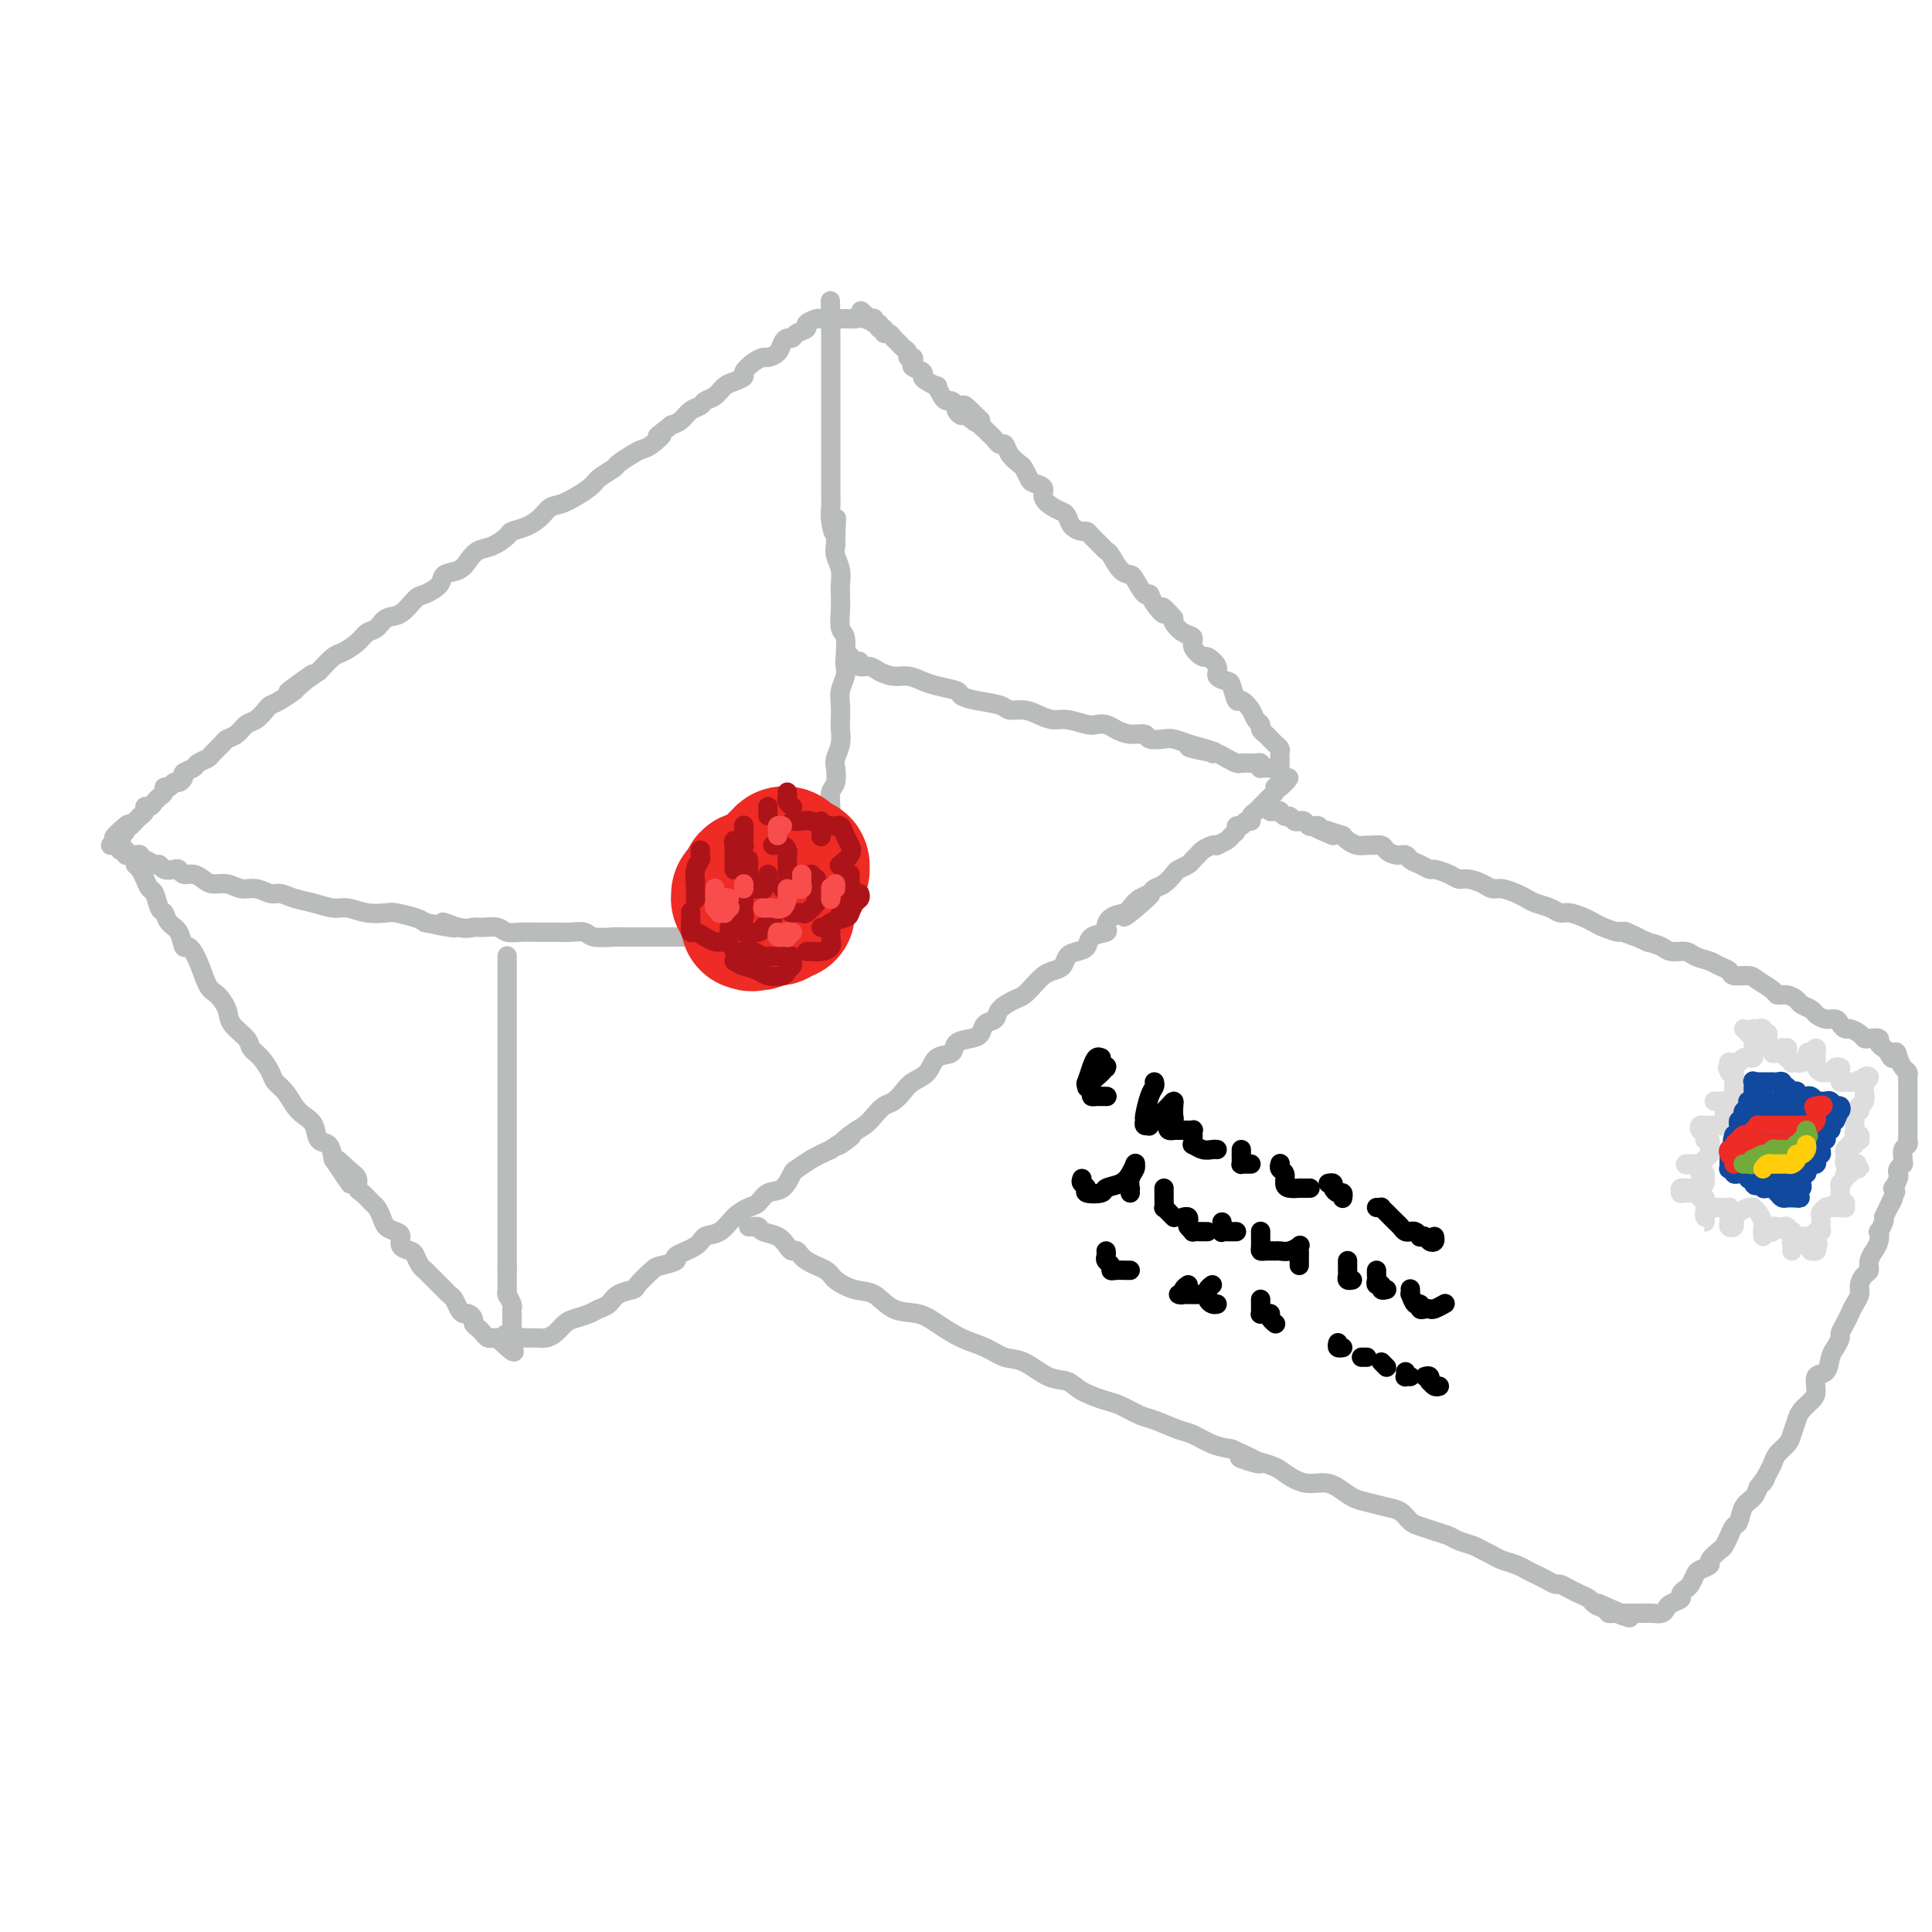 <svg viewBox='0 0 400 400' version='1.1' xmlns='http://www.w3.org/2000/svg' xmlns:xlink='http://www.w3.org/1999/xlink'><g fill='none' stroke='rgb(186,187,187)' stroke-width='4' stroke-linecap='round' stroke-linejoin='round'><path d='M28,179c0.416,0.411 0.832,0.821 1,1c0.168,0.179 0.086,0.126 0,0c-0.086,-0.126 -0.178,-0.324 0,0c0.178,0.324 0.625,1.171 1,2c0.375,0.829 0.677,1.640 1,2c0.323,0.360 0.668,0.269 1,1c0.332,0.731 0.653,2.285 1,3c0.347,0.715 0.722,0.593 1,1c0.278,0.407 0.459,1.345 1,2c0.541,0.655 1.443,1.026 2,2c0.557,0.974 0.768,2.549 1,3c0.232,0.451 0.486,-0.224 1,0c0.514,0.224 1.287,1.347 2,3c0.713,1.653 1.365,3.836 2,5c0.635,1.164 1.255,1.309 2,2c0.745,0.691 1.617,1.927 2,3c0.383,1.073 0.278,1.982 1,3c0.722,1.018 2.273,2.146 3,3c0.727,0.854 0.632,1.435 1,2c0.368,0.565 1.201,1.114 2,2c0.799,0.886 1.565,2.111 2,3c0.435,0.889 0.540,1.444 1,2c0.460,0.556 1.274,1.112 2,2c0.726,0.888 1.364,2.106 2,3c0.636,0.894 1.270,1.463 2,2c0.730,0.537 1.557,1.041 2,2c0.443,0.959 0.504,2.374 1,3c0.496,0.626 1.427,0.465 2,1c0.573,0.535 0.786,1.768 1,3'/><path d='M69,240c6.481,9.627 2.183,3.194 1,1c-1.183,-2.194 0.747,-0.150 2,1c1.253,1.150 1.827,1.407 2,2c0.173,0.593 -0.056,1.524 0,2c0.056,0.476 0.395,0.498 1,1c0.605,0.502 1.475,1.483 2,2c0.525,0.517 0.705,0.571 1,1c0.295,0.429 0.704,1.232 1,2c0.296,0.768 0.478,1.501 1,2c0.522,0.499 1.383,0.763 2,1c0.617,0.237 0.991,0.449 1,1c0.009,0.551 -0.348,1.443 0,2c0.348,0.557 1.402,0.778 2,1c0.598,0.222 0.741,0.444 1,1c0.259,0.556 0.633,1.444 1,2c0.367,0.556 0.728,0.779 1,1c0.272,0.221 0.454,0.439 1,1c0.546,0.561 1.456,1.463 2,2c0.544,0.537 0.723,0.708 1,1c0.277,0.292 0.651,0.704 1,1c0.349,0.296 0.672,0.475 1,1c0.328,0.525 0.662,1.398 1,2c0.338,0.602 0.682,0.935 1,1c0.318,0.065 0.610,-0.137 1,0c0.390,0.137 0.878,0.615 1,1c0.122,0.385 -0.122,0.678 0,1c0.122,0.322 0.610,0.675 1,1c0.390,0.325 0.682,0.623 1,1c0.318,0.377 0.663,0.832 1,1c0.337,0.168 0.668,0.048 1,0c0.332,-0.048 0.666,-0.024 1,0'/><path d='M103,277c5.682,5.724 2.887,1.534 2,0c-0.887,-1.534 0.132,-0.410 1,0c0.868,0.410 1.583,0.108 2,0c0.417,-0.108 0.535,-0.022 1,0c0.465,0.022 1.278,-0.022 2,0c0.722,0.022 1.352,0.108 2,0c0.648,-0.108 1.314,-0.410 2,-1c0.686,-0.590 1.391,-1.466 2,-2c0.609,-0.534 1.120,-0.724 2,-1c0.880,-0.276 2.128,-0.638 3,-1c0.872,-0.362 1.369,-0.725 2,-1c0.631,-0.275 1.395,-0.462 2,-1c0.605,-0.538 1.052,-1.425 2,-2c0.948,-0.575 2.396,-0.837 3,-1c0.604,-0.163 0.365,-0.228 1,-1c0.635,-0.772 2.145,-2.251 3,-3c0.855,-0.749 1.053,-0.768 2,-1c0.947,-0.232 2.641,-0.676 3,-1c0.359,-0.324 -0.617,-0.527 0,-1c0.617,-0.473 2.826,-1.216 4,-2c1.174,-0.784 1.312,-1.609 2,-2c0.688,-0.391 1.927,-0.347 3,-1c1.073,-0.653 1.982,-2.004 3,-3c1.018,-0.996 2.147,-1.637 3,-2c0.853,-0.363 1.432,-0.450 2,-1c0.568,-0.550 1.127,-1.565 2,-2c0.873,-0.435 2.060,-0.291 3,-1c0.940,-0.709 1.633,-2.273 2,-3c0.367,-0.727 0.406,-0.619 1,-1c0.594,-0.381 1.741,-1.252 3,-2c1.259,-0.748 2.629,-1.374 4,-2'/><path d='M172,238c7.490,-5.081 3.214,-1.785 2,-1c-1.214,0.785 0.633,-0.941 2,-2c1.367,-1.059 2.253,-1.453 3,-2c0.747,-0.547 1.354,-1.249 2,-2c0.646,-0.751 1.332,-1.551 2,-2c0.668,-0.449 1.318,-0.548 2,-1c0.682,-0.452 1.395,-1.258 2,-2c0.605,-0.742 1.102,-1.421 2,-2c0.898,-0.579 2.198,-1.058 3,-2c0.802,-0.942 1.108,-2.345 2,-3c0.892,-0.655 2.370,-0.561 3,-1c0.630,-0.439 0.411,-1.412 1,-2c0.589,-0.588 1.987,-0.790 3,-1c1.013,-0.210 1.640,-0.427 2,-1c0.360,-0.573 0.452,-1.501 1,-2c0.548,-0.499 1.550,-0.570 2,-1c0.450,-0.430 0.347,-1.218 1,-2c0.653,-0.782 2.061,-1.558 3,-2c0.939,-0.442 1.407,-0.551 2,-1c0.593,-0.449 1.310,-1.237 2,-2c0.690,-0.763 1.353,-1.500 2,-2c0.647,-0.500 1.277,-0.763 2,-1c0.723,-0.237 1.539,-0.448 2,-1c0.461,-0.552 0.566,-1.443 1,-2c0.434,-0.557 1.198,-0.778 2,-1c0.802,-0.222 1.642,-0.444 2,-1c0.358,-0.556 0.234,-1.444 1,-2c0.766,-0.556 2.422,-0.778 3,-1c0.578,-0.222 0.079,-0.444 0,-1c-0.079,-0.556 0.263,-1.444 1,-2c0.737,-0.556 1.868,-0.778 3,-1'/><path d='M233,189c9.688,-7.549 3.407,-1.921 1,0c-2.407,1.921 -0.941,0.134 0,-1c0.941,-1.134 1.355,-1.617 2,-2c0.645,-0.383 1.520,-0.666 2,-1c0.480,-0.334 0.566,-0.719 1,-1c0.434,-0.281 1.215,-0.456 2,-1c0.785,-0.544 1.572,-1.455 2,-2c0.428,-0.545 0.495,-0.723 1,-1c0.505,-0.277 1.448,-0.652 2,-1c0.552,-0.348 0.712,-0.668 1,-1c0.288,-0.332 0.702,-0.677 1,-1c0.298,-0.323 0.479,-0.625 1,-1c0.521,-0.375 1.382,-0.821 2,-1c0.618,-0.179 0.993,-0.089 1,0c0.007,0.089 -0.353,0.177 0,0c0.353,-0.177 1.418,-0.621 2,-1c0.582,-0.379 0.680,-0.694 1,-1c0.320,-0.306 0.860,-0.603 1,-1c0.140,-0.397 -0.121,-0.894 0,-1c0.121,-0.106 0.624,0.179 1,0c0.376,-0.179 0.627,-0.823 1,-1c0.373,-0.177 0.870,0.111 1,0c0.130,-0.111 -0.106,-0.621 0,-1c0.106,-0.379 0.553,-0.626 1,-1c0.447,-0.374 0.894,-0.874 1,-1c0.106,-0.126 -0.129,0.121 0,0c0.129,-0.121 0.622,-0.610 1,-1c0.378,-0.390 0.640,-0.682 1,-1c0.360,-0.318 0.817,-0.662 1,-1c0.183,-0.338 0.091,-0.669 0,-1'/><path d='M264,163c5.022,-3.958 2.078,-0.853 1,0c-1.078,0.853 -0.289,-0.545 0,-1c0.289,-0.455 0.077,0.032 0,0c-0.077,-0.032 -0.021,-0.582 0,-1c0.021,-0.418 0.006,-0.703 0,-1c-0.006,-0.297 -0.002,-0.604 0,-1c0.002,-0.396 0.001,-0.880 0,-1c-0.001,-0.120 -0.003,0.122 0,0c0.003,-0.122 0.012,-0.610 0,-1c-0.012,-0.390 -0.044,-0.682 0,-1c0.044,-0.318 0.166,-0.663 0,-1c-0.166,-0.337 -0.618,-0.668 -1,-1c-0.382,-0.332 -0.694,-0.666 -1,-1c-0.306,-0.334 -0.606,-0.669 -1,-1c-0.394,-0.331 -0.883,-0.657 -1,-1c-0.117,-0.343 0.138,-0.702 0,-1c-0.138,-0.298 -0.667,-0.535 -1,-1c-0.333,-0.465 -0.469,-1.157 -1,-2c-0.531,-0.843 -1.457,-1.836 -2,-2c-0.543,-0.164 -0.704,0.501 -1,0c-0.296,-0.501 -0.727,-2.166 -1,-3c-0.273,-0.834 -0.386,-0.835 -1,-1c-0.614,-0.165 -1.728,-0.495 -2,-1c-0.272,-0.505 0.296,-1.186 0,-2c-0.296,-0.814 -1.458,-1.761 -2,-2c-0.542,-0.239 -0.464,0.231 -1,0c-0.536,-0.231 -1.685,-1.161 -2,-2c-0.315,-0.839 0.204,-1.586 0,-2c-0.204,-0.414 -1.132,-0.496 -2,-1c-0.868,-0.504 -1.677,-1.430 -2,-2c-0.323,-0.570 -0.162,-0.785 0,-1'/><path d='M243,128c-3.594,-4.163 -2.080,-1.571 -2,-1c0.080,0.571 -1.273,-0.880 -2,-2c-0.727,-1.120 -0.827,-1.909 -1,-2c-0.173,-0.091 -0.417,0.515 -1,0c-0.583,-0.515 -1.504,-2.152 -2,-3c-0.496,-0.848 -0.566,-0.909 -1,-1c-0.434,-0.091 -1.233,-0.213 -2,-1c-0.767,-0.787 -1.501,-2.239 -2,-3c-0.499,-0.761 -0.763,-0.830 -1,-1c-0.237,-0.170 -0.449,-0.440 -1,-1c-0.551,-0.560 -1.443,-1.411 -2,-2c-0.557,-0.589 -0.778,-0.918 -1,-1c-0.222,-0.082 -0.443,0.081 -1,0c-0.557,-0.081 -1.450,-0.406 -2,-1c-0.550,-0.594 -0.759,-1.458 -1,-2c-0.241,-0.542 -0.516,-0.761 -1,-1c-0.484,-0.239 -1.176,-0.497 -2,-1c-0.824,-0.503 -1.779,-1.252 -2,-2c-0.221,-0.748 0.293,-1.495 0,-2c-0.293,-0.505 -1.392,-0.768 -2,-1c-0.608,-0.232 -0.726,-0.434 -1,-1c-0.274,-0.566 -0.703,-1.496 -1,-2c-0.297,-0.504 -0.461,-0.583 -1,-1c-0.539,-0.417 -1.454,-1.172 -2,-2c-0.546,-0.828 -0.723,-1.727 -1,-2c-0.277,-0.273 -0.652,0.082 -1,0c-0.348,-0.082 -0.668,-0.599 -1,-1c-0.332,-0.401 -0.677,-0.685 -1,-1c-0.323,-0.315 -0.626,-0.662 -1,-1c-0.374,-0.338 -0.821,-0.668 -1,-1c-0.179,-0.332 -0.089,-0.666 0,-1'/><path d='M203,87c-6.305,-6.279 -2.067,-1.475 -1,0c1.067,1.475 -1.038,-0.379 -2,-1c-0.962,-0.621 -0.783,-0.008 -1,0c-0.217,0.008 -0.831,-0.588 -1,-1c-0.169,-0.412 0.108,-0.640 0,-1c-0.108,-0.360 -0.602,-0.852 -1,-1c-0.398,-0.148 -0.702,0.048 -1,0c-0.298,-0.048 -0.592,-0.342 -1,-1c-0.408,-0.658 -0.930,-1.682 -1,-2c-0.070,-0.318 0.314,0.069 0,0c-0.314,-0.069 -1.324,-0.596 -2,-1c-0.676,-0.404 -1.017,-0.687 -1,-1c0.017,-0.313 0.393,-0.658 0,-1c-0.393,-0.342 -1.554,-0.683 -2,-1c-0.446,-0.317 -0.175,-0.610 0,-1c0.175,-0.390 0.254,-0.878 0,-1c-0.254,-0.122 -0.842,0.121 -1,0c-0.158,-0.121 0.115,-0.607 0,-1c-0.115,-0.393 -0.619,-0.693 -1,-1c-0.381,-0.307 -0.641,-0.622 -1,-1c-0.359,-0.378 -0.818,-0.818 -1,-1c-0.182,-0.182 -0.086,-0.105 0,0c0.086,0.105 0.163,0.240 0,0c-0.163,-0.240 -0.564,-0.853 -1,-1c-0.436,-0.147 -0.905,0.172 -1,0c-0.095,-0.172 0.186,-0.834 0,-1c-0.186,-0.166 -0.837,0.166 -1,0c-0.163,-0.166 0.163,-0.828 0,-1c-0.163,-0.172 -0.813,0.146 -1,0c-0.187,-0.146 0.089,-0.756 0,-1c-0.089,-0.244 -0.545,-0.122 -1,0'/><path d='M180,66c-3.525,-3.249 -0.839,-0.870 0,0c0.839,0.870 -0.171,0.233 -1,0c-0.829,-0.233 -1.478,-0.063 -2,0c-0.522,0.063 -0.919,0.017 -1,0c-0.081,-0.017 0.152,-0.005 0,0c-0.152,0.005 -0.689,0.001 -1,0c-0.311,-0.001 -0.397,-0.001 -1,0c-0.603,0.001 -1.725,0.003 -2,0c-0.275,-0.003 0.296,-0.012 0,0c-0.296,0.012 -1.459,0.044 -2,0c-0.541,-0.044 -0.460,-0.166 -1,0c-0.540,0.166 -1.703,0.618 -2,1c-0.297,0.382 0.271,0.693 0,1c-0.271,0.307 -1.381,0.611 -2,1c-0.619,0.389 -0.747,0.865 -1,1c-0.253,0.135 -0.630,-0.069 -1,0c-0.370,0.069 -0.731,0.413 -1,1c-0.269,0.587 -0.444,1.418 -1,2c-0.556,0.582 -1.492,0.915 -2,1c-0.508,0.085 -0.587,-0.079 -1,0c-0.413,0.079 -1.160,0.401 -2,1c-0.840,0.599 -1.772,1.474 -2,2c-0.228,0.526 0.247,0.704 0,1c-0.247,0.296 -1.217,0.709 -2,1c-0.783,0.291 -1.379,0.458 -2,1c-0.621,0.542 -1.269,1.458 -2,2c-0.731,0.542 -1.547,0.709 -2,1c-0.453,0.291 -0.544,0.707 -1,1c-0.456,0.293 -1.277,0.464 -2,1c-0.723,0.536 -1.350,1.439 -2,2c-0.650,0.561 -1.325,0.781 -2,1'/><path d='M139,88c-4.690,3.594 -2.417,2.080 -2,2c0.417,-0.080 -1.024,1.273 -2,2c-0.976,0.727 -1.487,0.828 -2,1c-0.513,0.172 -1.027,0.415 -2,1c-0.973,0.585 -2.407,1.512 -3,2c-0.593,0.488 -0.347,0.535 -1,1c-0.653,0.465 -2.205,1.346 -3,2c-0.795,0.654 -0.834,1.082 -2,2c-1.166,0.918 -3.458,2.326 -5,3c-1.542,0.674 -2.334,0.613 -3,1c-0.666,0.387 -1.206,1.221 -2,2c-0.794,0.779 -1.840,1.503 -3,2c-1.160,0.497 -2.432,0.766 -3,1c-0.568,0.234 -0.430,0.434 -1,1c-0.570,0.566 -1.848,1.499 -3,2c-1.152,0.501 -2.176,0.571 -3,1c-0.824,0.429 -1.446,1.219 -2,2c-0.554,0.781 -1.040,1.555 -2,2c-0.960,0.445 -2.396,0.561 -3,1c-0.604,0.439 -0.378,1.202 -1,2c-0.622,0.798 -2.092,1.632 -3,2c-0.908,0.368 -1.255,0.269 -2,1c-0.745,0.731 -1.889,2.293 -3,3c-1.111,0.707 -2.188,0.561 -3,1c-0.812,0.439 -1.357,1.464 -2,2c-0.643,0.536 -1.382,0.583 -2,1c-0.618,0.417 -1.114,1.205 -2,2c-0.886,0.795 -2.162,1.599 -3,2c-0.838,0.401 -1.240,0.400 -2,1c-0.760,0.600 -1.880,1.800 -3,3'/><path d='M66,139c-11.630,8.003 -4.205,2.512 -2,1c2.205,-1.512 -0.809,0.956 -2,2c-1.191,1.044 -0.560,0.665 -1,1c-0.440,0.335 -1.952,1.384 -3,2c-1.048,0.616 -1.631,0.799 -2,1c-0.369,0.201 -0.523,0.421 -1,1c-0.477,0.579 -1.279,1.516 -2,2c-0.721,0.484 -1.363,0.515 -2,1c-0.637,0.485 -1.269,1.425 -2,2c-0.731,0.575 -1.562,0.784 -2,1c-0.438,0.216 -0.483,0.439 -1,1c-0.517,0.561 -1.505,1.460 -2,2c-0.495,0.540 -0.496,0.722 -1,1c-0.504,0.278 -1.511,0.653 -2,1c-0.489,0.347 -0.460,0.666 -1,1c-0.540,0.334 -1.650,0.682 -2,1c-0.350,0.318 0.060,0.606 0,1c-0.060,0.394 -0.590,0.893 -1,1c-0.410,0.107 -0.701,-0.179 -1,0c-0.299,0.179 -0.605,0.821 -1,1c-0.395,0.179 -0.879,-0.106 -1,0c-0.121,0.106 0.121,0.602 0,1c-0.121,0.398 -0.606,0.698 -1,1c-0.394,0.302 -0.698,0.607 -1,1c-0.302,0.393 -0.602,0.875 -1,1c-0.398,0.125 -0.894,-0.107 -1,0c-0.106,0.107 0.179,0.554 0,1c-0.179,0.446 -0.821,0.893 -1,1c-0.179,0.107 0.106,-0.125 0,0c-0.106,0.125 -0.602,0.607 -1,1c-0.398,0.393 -0.699,0.696 -1,1'/><path d='M27,171c-6.255,4.891 -2.394,1.118 -1,0c1.394,-1.118 0.321,0.417 0,1c-0.321,0.583 0.110,0.213 0,0c-0.110,-0.213 -0.760,-0.268 -1,0c-0.240,0.268 -0.068,0.860 0,1c0.068,0.140 0.033,-0.173 0,0c-0.033,0.173 -0.065,0.831 0,1c0.065,0.169 0.228,-0.151 0,0c-0.228,0.151 -0.846,0.772 -1,1c-0.154,0.228 0.155,0.061 0,0c-0.155,-0.061 -0.774,-0.016 -1,0c-0.226,0.016 -0.061,0.004 0,0c0.061,-0.004 0.016,-0.001 0,0c-0.016,0.001 -0.004,0.000 0,0c0.004,-0.000 0.001,-0.000 0,0c-0.001,0.000 -0.000,0.000 0,0c0.000,-0.000 0.000,-0.000 0,0c-0.000,0.000 -0.000,0.000 0,0c0.000,-0.000 0.000,-0.000 0,0c-0.000,0.000 -0.000,0.000 0,0'/><path d='M25,176c-0.120,0.031 -0.240,0.061 0,0c0.240,-0.061 0.839,-0.214 1,0c0.161,0.214 -0.115,0.793 0,1c0.115,0.207 0.621,0.040 1,0c0.379,-0.040 0.630,0.046 1,0c0.370,-0.046 0.859,-0.224 1,0c0.141,0.224 -0.065,0.848 0,1c0.065,0.152 0.402,-0.169 1,0c0.598,0.169 1.456,0.829 2,1c0.544,0.171 0.775,-0.146 1,0c0.225,0.146 0.444,0.756 1,1c0.556,0.244 1.447,0.120 2,0c0.553,-0.120 0.766,-0.238 1,0c0.234,0.238 0.488,0.833 1,1c0.512,0.167 1.281,-0.095 2,0c0.719,0.095 1.389,0.546 2,1c0.611,0.454 1.165,0.910 2,1c0.835,0.090 1.952,-0.187 3,0c1.048,0.187 2.026,0.838 3,1c0.974,0.162 1.943,-0.164 3,0c1.057,0.164 2.201,0.819 3,1c0.799,0.181 1.252,-0.110 2,0c0.748,0.110 1.791,0.622 3,1c1.209,0.378 2.583,0.623 4,1c1.417,0.377 2.877,0.885 4,1c1.123,0.115 1.908,-0.162 3,0c1.092,0.162 2.492,0.764 4,1c1.508,0.236 3.126,0.104 4,0c0.874,-0.104 1.005,-0.182 2,0c0.995,0.182 2.856,0.623 4,1c1.144,0.377 1.572,0.688 2,1'/><path d='M88,191c10.513,2.260 5.296,0.408 4,0c-1.296,-0.408 1.328,0.626 3,1c1.672,0.374 2.390,0.086 3,0c0.610,-0.086 1.110,0.030 2,0c0.890,-0.030 2.169,-0.204 3,0c0.831,0.204 1.215,0.787 2,1c0.785,0.213 1.970,0.057 3,0c1.030,-0.057 1.904,-0.016 3,0c1.096,0.016 2.413,0.008 3,0c0.587,-0.008 0.444,-0.016 1,0c0.556,0.016 1.812,0.057 3,0c1.188,-0.057 2.309,-0.211 3,0c0.691,0.211 0.951,0.789 2,1c1.049,0.211 2.886,0.057 4,0c1.114,-0.057 1.505,-0.015 2,0c0.495,0.015 1.095,0.004 2,0c0.905,-0.004 2.115,-0.001 3,0c0.885,0.001 1.444,0.000 2,0c0.556,-0.000 1.107,-0.000 2,0c0.893,0.000 2.126,0.000 3,0c0.874,-0.000 1.389,-0.000 2,0c0.611,0.000 1.319,0.001 2,0c0.681,-0.001 1.337,-0.005 2,0c0.663,0.005 1.334,0.017 2,0c0.666,-0.017 1.328,-0.064 2,0c0.672,0.064 1.352,0.238 2,0c0.648,-0.238 1.262,-0.890 2,-1c0.738,-0.110 1.600,0.321 2,0c0.400,-0.321 0.338,-1.394 1,-2c0.662,-0.606 2.046,-0.745 3,-1c0.954,-0.255 1.477,-0.628 2,-1'/><path d='M163,189c1.747,-1.131 1.116,-1.458 1,-2c-0.116,-0.542 0.284,-1.300 1,-2c0.716,-0.700 1.750,-1.342 2,-2c0.250,-0.658 -0.283,-1.331 0,-2c0.283,-0.669 1.382,-1.335 2,-2c0.618,-0.665 0.754,-1.328 1,-2c0.246,-0.672 0.602,-1.351 1,-2c0.398,-0.649 0.838,-1.266 1,-2c0.162,-0.734 0.047,-1.585 0,-2c-0.047,-0.415 -0.026,-0.394 0,-1c0.026,-0.606 0.059,-1.838 0,-3c-0.059,-1.162 -0.208,-2.253 0,-3c0.208,-0.747 0.774,-1.149 1,-2c0.226,-0.851 0.113,-2.153 0,-3c-0.113,-0.847 -0.226,-1.241 0,-2c0.226,-0.759 0.792,-1.883 1,-3c0.208,-1.117 0.060,-2.228 0,-3c-0.060,-0.772 -0.030,-1.204 0,-2c0.030,-0.796 0.060,-1.954 0,-3c-0.060,-1.046 -0.211,-1.979 0,-3c0.211,-1.021 0.785,-2.130 1,-3c0.215,-0.870 0.072,-1.499 0,-2c-0.072,-0.501 -0.072,-0.872 0,-2c0.072,-1.128 0.215,-3.011 0,-4c-0.215,-0.989 -0.789,-1.083 -1,-2c-0.211,-0.917 -0.060,-2.658 0,-4c0.060,-1.342 0.030,-2.285 0,-3c-0.030,-0.715 -0.060,-1.202 0,-2c0.060,-0.798 0.208,-1.907 0,-3c-0.208,-1.093 -0.774,-2.169 -1,-3c-0.226,-0.831 -0.113,-1.415 0,-2'/><path d='M173,113c0.215,-9.567 0.254,-4.484 0,-3c-0.254,1.484 -0.800,-0.631 -1,-2c-0.200,-1.369 -0.054,-1.991 0,-3c0.054,-1.009 0.014,-2.406 0,-3c-0.014,-0.594 -0.004,-0.386 0,-1c0.004,-0.614 0.001,-2.051 0,-3c-0.001,-0.949 -0.000,-1.410 0,-2c0.000,-0.590 0.000,-1.309 0,-2c-0.000,-0.691 -0.000,-1.354 0,-2c0.000,-0.646 0.000,-1.275 0,-2c-0.000,-0.725 -0.000,-1.546 0,-2c0.000,-0.454 0.000,-0.542 0,-1c-0.000,-0.458 -0.000,-1.288 0,-2c0.000,-0.712 0.000,-1.308 0,-2c-0.000,-0.692 -0.000,-1.481 0,-2c0.000,-0.519 0.000,-0.769 0,-1c-0.000,-0.231 -0.000,-0.443 0,-1c0.000,-0.557 0.000,-1.458 0,-2c-0.000,-0.542 -0.000,-0.726 0,-1c0.000,-0.274 0.000,-0.638 0,-1c-0.000,-0.362 -0.000,-0.723 0,-1c0.000,-0.277 0.000,-0.469 0,-1c-0.000,-0.531 -0.000,-1.399 0,-2c0.000,-0.601 0.000,-0.934 0,-1c-0.000,-0.066 -0.000,0.136 0,0c0.000,-0.136 0.000,-0.611 0,-1c0.000,-0.389 -0.000,-0.692 0,-1c0.000,-0.308 0.000,-0.621 0,-1c0.000,-0.379 -0.000,-0.822 0,-1c0.000,-0.178 0.000,-0.089 0,0'/><path d='M172,66c-0.155,-7.274 -0.042,-1.958 0,0c0.042,1.958 0.012,0.560 0,0c-0.012,-0.560 -0.006,-0.280 0,0'/><path d='M105,198c0.000,0.026 0.000,0.053 0,0c0.000,-0.053 0.000,-0.185 0,0c0.000,0.185 0.000,0.686 0,1c0.000,0.314 0.000,0.439 0,1c0.000,0.561 0.000,1.556 0,2c0.000,0.444 0.000,0.337 0,1c0.000,0.663 0.000,2.097 0,3c0.000,0.903 -0.000,1.275 0,2c0.000,0.725 0.000,1.804 0,3c0.000,1.196 0.000,2.510 0,3c0.000,0.490 0.000,0.155 0,1c0.000,0.845 0.000,2.869 0,4c0.000,1.131 -0.000,1.370 0,2c0.000,0.630 0.000,1.652 0,3c0.000,1.348 0.000,3.022 0,4c0.000,0.978 0.000,1.259 0,2c0.000,0.741 0.000,1.941 0,3c0.000,1.059 0.000,1.979 0,3c0.000,1.021 0.000,2.145 0,3c0.000,0.855 0.000,1.440 0,2c0.000,0.560 0.000,1.094 0,2c0.000,0.906 0.000,2.183 0,3c0.000,0.817 0.000,1.173 0,2c0.000,0.827 0.000,2.123 0,3c0.000,0.877 0.000,1.333 0,2c0.000,0.667 0.000,1.544 0,2c0.000,0.456 0.000,0.492 0,1c0.000,0.508 0.000,1.487 0,2c0.000,0.513 0.000,0.561 0,1c0.000,0.439 0.000,1.268 0,2c0.000,0.732 0.000,1.366 0,2'/><path d='M105,263c0.000,9.942 0.000,2.296 0,0c-0.000,-2.296 -0.001,0.756 0,2c0.001,1.244 0.004,0.680 0,1c-0.004,0.320 -0.015,1.524 0,2c0.015,0.476 0.057,0.222 0,0c-0.057,-0.222 -0.211,-0.414 0,0c0.211,0.414 0.789,1.433 1,2c0.211,0.567 0.057,0.682 0,1c-0.057,0.318 -0.015,0.840 0,1c0.015,0.160 0.004,-0.040 0,0c-0.004,0.040 -0.001,0.320 0,1c0.001,0.680 0.000,1.759 0,2c-0.000,0.241 -0.000,-0.355 0,0c0.000,0.355 0.000,1.662 0,2c-0.000,0.338 -0.000,-0.294 0,0c0.000,0.294 0.000,1.512 0,2c-0.000,0.488 -0.000,0.244 0,0'/><path d='M176,136c0.021,-0.111 0.043,-0.222 0,0c-0.043,0.222 -0.149,0.777 0,1c0.149,0.223 0.553,0.115 1,0c0.447,-0.115 0.938,-0.237 1,0c0.062,0.237 -0.304,0.833 0,1c0.304,0.167 1.278,-0.096 2,0c0.722,0.096 1.192,0.550 2,1c0.808,0.450 1.954,0.894 3,1c1.046,0.106 1.991,-0.126 3,0c1.009,0.126 2.081,0.611 3,1c0.919,0.389 1.686,0.681 3,1c1.314,0.319 3.177,0.664 4,1c0.823,0.336 0.608,0.664 1,1c0.392,0.336 1.392,0.681 3,1c1.608,0.319 3.823,0.611 5,1c1.177,0.389 1.314,0.874 2,1c0.686,0.126 1.920,-0.106 3,0c1.080,0.106 2.004,0.550 3,1c0.996,0.450 2.063,0.904 3,1c0.937,0.096 1.745,-0.168 3,0c1.255,0.168 2.958,0.767 4,1c1.042,0.233 1.425,0.100 2,0c0.575,-0.100 1.342,-0.167 2,0c0.658,0.167 1.205,0.567 2,1c0.795,0.433 1.836,0.900 3,1c1.164,0.100 2.450,-0.167 3,0c0.550,0.167 0.364,0.766 1,1c0.636,0.234 2.094,0.101 3,0c0.906,-0.101 1.259,-0.172 2,0c0.741,0.172 1.871,0.586 3,1'/><path d='M246,154c10.964,3.028 3.374,1.599 1,1c-2.374,-0.599 0.467,-0.367 2,0c1.533,0.367 1.758,0.869 2,1c0.242,0.131 0.503,-0.109 1,0c0.497,0.109 1.232,0.565 2,1c0.768,0.435 1.568,0.848 2,1c0.432,0.152 0.494,0.045 1,0c0.506,-0.045 1.455,-0.026 2,0c0.545,0.026 0.685,0.060 1,0c0.315,-0.060 0.806,-0.212 1,0c0.194,0.212 0.093,0.789 0,1c-0.093,0.211 -0.178,0.057 0,0c0.178,-0.057 0.618,-0.015 1,0c0.382,0.015 0.704,0.004 1,0c0.296,-0.004 0.564,-0.001 1,0c0.436,0.001 1.041,0.000 1,0c-0.041,-0.000 -0.726,-0.000 -1,0c-0.274,0.000 -0.137,0.000 0,0'/><path d='M155,254c0.450,-0.007 0.901,-0.014 1,0c0.099,0.014 -0.153,0.049 0,0c0.153,-0.049 0.709,-0.181 1,0c0.291,0.181 0.315,0.674 1,1c0.685,0.326 2.030,0.486 3,1c0.970,0.514 1.566,1.384 2,2c0.434,0.616 0.705,0.980 1,1c0.295,0.020 0.613,-0.303 1,0c0.387,0.303 0.844,1.231 2,2c1.156,0.769 3.010,1.380 4,2c0.990,0.620 1.114,1.251 2,2c0.886,0.749 2.532,1.617 4,2c1.468,0.383 2.758,0.280 4,1c1.242,0.720 2.436,2.261 4,3c1.564,0.739 3.499,0.675 5,1c1.501,0.325 2.567,1.041 4,2c1.433,0.959 3.233,2.163 5,3c1.767,0.837 3.502,1.309 5,2c1.498,0.691 2.758,1.602 4,2c1.242,0.398 2.465,0.282 4,1c1.535,0.718 3.382,2.271 5,3c1.618,0.729 3.007,0.633 4,1c0.993,0.367 1.590,1.196 3,2c1.410,0.804 3.634,1.581 5,2c1.366,0.419 1.873,0.478 3,1c1.127,0.522 2.874,1.505 4,2c1.126,0.495 1.630,0.500 3,1c1.370,0.500 3.604,1.495 5,2c1.396,0.505 1.953,0.521 3,1c1.047,0.479 2.585,1.423 4,2c1.415,0.577 2.708,0.789 4,1'/><path d='M255,300c11.030,4.902 3.605,2.658 2,2c-1.605,-0.658 2.608,0.271 5,1c2.392,0.729 2.962,1.260 4,2c1.038,0.740 2.545,1.690 4,2c1.455,0.310 2.857,-0.019 4,0c1.143,0.019 2.025,0.385 3,1c0.975,0.615 2.043,1.478 3,2c0.957,0.522 1.803,0.703 3,1c1.197,0.297 2.746,0.709 4,1c1.254,0.291 2.213,0.459 3,1c0.787,0.541 1.403,1.454 2,2c0.597,0.546 1.175,0.724 2,1c0.825,0.276 1.898,0.651 3,1c1.102,0.349 2.235,0.671 3,1c0.765,0.329 1.163,0.666 2,1c0.837,0.334 2.115,0.667 3,1c0.885,0.333 1.378,0.667 2,1c0.622,0.333 1.374,0.667 2,1c0.626,0.333 1.126,0.666 2,1c0.874,0.334 2.122,0.668 3,1c0.878,0.332 1.386,0.663 2,1c0.614,0.337 1.333,0.682 2,1c0.667,0.318 1.283,0.611 2,1c0.717,0.389 1.535,0.874 2,1c0.465,0.126 0.576,-0.107 1,0c0.424,0.107 1.160,0.554 2,1c0.840,0.446 1.783,0.890 2,1c0.217,0.110 -0.292,-0.115 0,0c0.292,0.115 1.386,0.569 2,1c0.614,0.431 0.747,0.837 1,1c0.253,0.163 0.627,0.081 1,0'/><path d='M331,332c11.997,5.193 3.988,2.176 1,1c-2.988,-1.176 -0.955,-0.511 0,0c0.955,0.511 0.833,0.869 1,1c0.167,0.131 0.622,0.035 1,0c0.378,-0.035 0.677,-0.009 1,0c0.323,0.009 0.669,0.003 1,0c0.331,-0.003 0.649,-0.001 1,0c0.351,0.001 0.737,-0.000 1,0c0.263,0.000 0.403,0.001 1,0c0.597,-0.001 1.652,-0.003 2,0c0.348,0.003 -0.010,0.012 0,0c0.010,-0.012 0.389,-0.045 1,0c0.611,0.045 1.455,0.167 2,0c0.545,-0.167 0.790,-0.622 1,-1c0.210,-0.378 0.385,-0.678 1,-1c0.615,-0.322 1.671,-0.668 2,-1c0.329,-0.332 -0.068,-0.652 0,-1c0.068,-0.348 0.601,-0.723 1,-1c0.399,-0.277 0.666,-0.454 1,-1c0.334,-0.546 0.737,-1.460 1,-2c0.263,-0.540 0.385,-0.707 1,-1c0.615,-0.293 1.723,-0.711 2,-1c0.277,-0.289 -0.277,-0.449 0,-1c0.277,-0.551 1.384,-1.494 2,-2c0.616,-0.506 0.741,-0.576 1,-1c0.259,-0.424 0.650,-1.202 1,-2c0.350,-0.798 0.657,-1.617 1,-2c0.343,-0.383 0.721,-0.329 1,-1c0.279,-0.671 0.460,-2.065 1,-3c0.540,-0.935 1.440,-1.410 2,-2c0.560,-0.590 0.780,-1.295 1,-2'/><path d='M364,308c2.655,-3.689 1.293,-1.411 1,-1c-0.293,0.411 0.485,-1.043 1,-2c0.515,-0.957 0.768,-1.415 1,-2c0.232,-0.585 0.442,-1.297 1,-2c0.558,-0.703 1.462,-1.396 2,-2c0.538,-0.604 0.709,-1.119 1,-2c0.291,-0.881 0.703,-2.128 1,-3c0.297,-0.872 0.479,-1.370 1,-2c0.521,-0.630 1.383,-1.394 2,-2c0.617,-0.606 0.991,-1.054 1,-2c0.009,-0.946 -0.347,-2.390 0,-3c0.347,-0.610 1.399,-0.386 2,-1c0.601,-0.614 0.753,-2.065 1,-3c0.247,-0.935 0.591,-1.353 1,-2c0.409,-0.647 0.883,-1.524 1,-2c0.117,-0.476 -0.122,-0.550 0,-1c0.122,-0.450 0.606,-1.275 1,-2c0.394,-0.725 0.697,-1.350 1,-2c0.303,-0.650 0.607,-1.325 1,-2c0.393,-0.675 0.875,-1.349 1,-2c0.125,-0.651 -0.106,-1.279 0,-2c0.106,-0.721 0.549,-1.537 1,-2c0.451,-0.463 0.909,-0.574 1,-1c0.091,-0.426 -0.186,-1.166 0,-2c0.186,-0.834 0.833,-1.763 1,-2c0.167,-0.237 -0.148,0.217 0,0c0.148,-0.217 0.758,-1.105 1,-2c0.242,-0.895 0.116,-1.797 0,-2c-0.116,-0.203 -0.224,0.291 0,0c0.224,-0.291 0.778,-1.369 1,-2c0.222,-0.631 0.111,-0.816 0,-1'/><path d='M390,252c4.265,-9.139 1.926,-3.988 1,-2c-0.926,1.988 -0.441,0.813 0,0c0.441,-0.813 0.836,-1.265 1,-2c0.164,-0.735 0.095,-1.755 0,-2c-0.095,-0.245 -0.218,0.284 0,0c0.218,-0.284 0.776,-1.382 1,-2c0.224,-0.618 0.113,-0.756 0,-1c-0.113,-0.244 -0.227,-0.594 0,-1c0.227,-0.406 0.797,-0.868 1,-1c0.203,-0.132 0.040,0.067 0,0c-0.040,-0.067 0.042,-0.399 0,-1c-0.042,-0.601 -0.207,-1.470 0,-2c0.207,-0.530 0.788,-0.720 1,-1c0.212,-0.280 0.057,-0.649 0,-1c-0.057,-0.351 -0.015,-0.686 0,-1c0.015,-0.314 0.004,-0.609 0,-1c-0.004,-0.391 -0.001,-0.878 0,-1c0.001,-0.122 0.000,0.122 0,0c-0.000,-0.122 -0.000,-0.610 0,-1c0.000,-0.390 0.000,-0.682 0,-1c-0.000,-0.318 -0.000,-0.661 0,-1c0.000,-0.339 -0.000,-0.673 0,-1c0.000,-0.327 0.000,-0.647 0,-1c-0.000,-0.353 -0.000,-0.738 0,-1c0.000,-0.262 0.001,-0.399 0,-1c-0.001,-0.601 -0.003,-1.666 0,-2c0.003,-0.334 0.012,0.062 0,0c-0.012,-0.062 -0.044,-0.584 0,-1c0.044,-0.416 0.166,-0.727 0,-1c-0.166,-0.273 -0.619,-0.506 -1,-1c-0.381,-0.494 -0.691,-1.247 -1,-2'/><path d='M393,219c-0.487,-2.428 -0.703,-0.497 -1,0c-0.297,0.497 -0.675,-0.442 -1,-1c-0.325,-0.558 -0.598,-0.737 -1,-1c-0.402,-0.263 -0.933,-0.609 -1,-1c-0.067,-0.391 0.329,-0.827 0,-1c-0.329,-0.173 -1.383,-0.084 -2,0c-0.617,0.084 -0.795,0.163 -1,0c-0.205,-0.163 -0.435,-0.570 -1,-1c-0.565,-0.430 -1.463,-0.885 -2,-1c-0.537,-0.115 -0.711,0.110 -1,0c-0.289,-0.110 -0.692,-0.554 -1,-1c-0.308,-0.446 -0.520,-0.893 -1,-1c-0.480,-0.107 -1.227,0.126 -2,0c-0.773,-0.126 -1.572,-0.612 -2,-1c-0.428,-0.388 -0.486,-0.678 -1,-1c-0.514,-0.322 -1.484,-0.677 -2,-1c-0.516,-0.323 -0.579,-0.615 -1,-1c-0.421,-0.385 -1.200,-0.864 -2,-1c-0.800,-0.136 -1.623,0.069 -2,0c-0.377,-0.069 -0.310,-0.414 -1,-1c-0.690,-0.586 -2.139,-1.414 -3,-2c-0.861,-0.586 -1.136,-0.931 -2,-1c-0.864,-0.069 -2.319,0.136 -3,0c-0.681,-0.136 -0.590,-0.615 -1,-1c-0.410,-0.385 -1.321,-0.677 -2,-1c-0.679,-0.323 -1.126,-0.678 -2,-1c-0.874,-0.322 -2.176,-0.611 -3,-1c-0.824,-0.389 -1.169,-0.877 -2,-1c-0.831,-0.123 -2.147,0.121 -3,0c-0.853,-0.121 -1.244,-0.606 -2,-1c-0.756,-0.394 -1.878,-0.697 -3,-1'/><path d='M341,195c-8.320,-3.875 -3.122,-1.563 -2,-1c1.122,0.563 -1.834,-0.622 -3,-1c-1.166,-0.378 -0.543,0.052 -1,0c-0.457,-0.052 -1.995,-0.588 -3,-1c-1.005,-0.412 -1.475,-0.702 -2,-1c-0.525,-0.298 -1.103,-0.605 -2,-1c-0.897,-0.395 -2.113,-0.880 -3,-1c-0.887,-0.120 -1.444,0.123 -2,0c-0.556,-0.123 -1.111,-0.611 -2,-1c-0.889,-0.389 -2.111,-0.678 -3,-1c-0.889,-0.322 -1.444,-0.677 -2,-1c-0.556,-0.323 -1.111,-0.612 -2,-1c-0.889,-0.388 -2.111,-0.874 -3,-1c-0.889,-0.126 -1.444,0.107 -2,0c-0.556,-0.107 -1.112,-0.554 -2,-1c-0.888,-0.446 -2.107,-0.889 -3,-1c-0.893,-0.111 -1.460,0.111 -2,0c-0.540,-0.111 -1.052,-0.554 -2,-1c-0.948,-0.446 -2.333,-0.894 -3,-1c-0.667,-0.106 -0.615,0.130 -1,0c-0.385,-0.130 -1.206,-0.626 -2,-1c-0.794,-0.374 -1.559,-0.626 -2,-1c-0.441,-0.374 -0.556,-0.871 -1,-1c-0.444,-0.129 -1.217,0.109 -2,0c-0.783,-0.109 -1.574,-0.564 -2,-1c-0.426,-0.436 -0.485,-0.852 -1,-1c-0.515,-0.148 -1.486,-0.029 -2,0c-0.514,0.029 -0.571,-0.034 -1,0c-0.429,0.034 -1.231,0.163 -2,0c-0.769,-0.163 -1.505,-0.618 -2,-1c-0.495,-0.382 -0.747,-0.691 -1,-1'/><path d='M278,173c-10.091,-3.359 -3.817,-0.755 -2,0c1.817,0.755 -0.823,-0.337 -2,-1c-1.177,-0.663 -0.893,-0.896 -1,-1c-0.107,-0.104 -0.606,-0.079 -1,0c-0.394,0.079 -0.683,0.213 -1,0c-0.317,-0.213 -0.662,-0.774 -1,-1c-0.338,-0.226 -0.669,-0.117 -1,0c-0.331,0.117 -0.662,0.242 -1,0c-0.338,-0.242 -0.682,-0.849 -1,-1c-0.318,-0.151 -0.611,0.156 -1,0c-0.389,-0.156 -0.875,-0.774 -1,-1c-0.125,-0.226 0.111,-0.061 0,0c-0.111,0.061 -0.568,0.016 -1,0c-0.432,-0.016 -0.838,-0.005 -1,0c-0.162,0.005 -0.081,0.002 0,0'/></g>
<g fill='none' stroke='rgb(0,0,0)' stroke-width='4' stroke-linecap='round' stroke-linejoin='round'><path d='M228,219c-0.340,-0.133 -0.680,-0.267 -1,0c-0.320,0.267 -0.621,0.934 -1,2c-0.379,1.066 -0.835,2.531 -1,3c-0.165,0.469 -0.039,-0.058 0,0c0.039,0.058 -0.010,0.702 0,1c0.010,0.298 0.079,0.252 0,0c-0.079,-0.252 -0.308,-0.708 0,-1c0.308,-0.292 1.151,-0.420 2,-1c0.849,-0.580 1.703,-1.613 2,-2c0.297,-0.387 0.037,-0.130 0,0c-0.037,0.130 0.148,0.132 0,0c-0.148,-0.132 -0.629,-0.400 -1,0c-0.371,0.400 -0.634,1.466 -1,2c-0.366,0.534 -0.837,0.535 -1,1c-0.163,0.465 -0.019,1.392 0,2c0.019,0.608 -0.086,0.895 0,1c0.086,0.105 0.363,0.028 1,0c0.637,-0.028 1.633,-0.008 2,0c0.367,0.008 0.105,0.002 0,0c-0.105,-0.002 -0.052,-0.001 0,0'/><path d='M239,224c0.082,0.312 0.165,0.623 0,1c-0.165,0.377 -0.576,0.818 -1,2c-0.424,1.182 -0.861,3.103 -1,4c-0.139,0.897 0.021,0.770 0,1c-0.021,0.230 -0.223,0.815 0,1c0.223,0.185 0.873,-0.032 1,0c0.127,0.032 -0.267,0.312 0,0c0.267,-0.312 1.196,-1.215 2,-2c0.804,-0.785 1.484,-1.451 2,-2c0.516,-0.549 0.867,-0.982 1,-1c0.133,-0.018 0.049,0.377 0,1c-0.049,0.623 -0.061,1.473 0,2c0.061,0.527 0.197,0.730 0,1c-0.197,0.270 -0.725,0.608 -1,1c-0.275,0.392 -0.295,0.837 0,1c0.295,0.163 0.906,0.044 1,0c0.094,-0.044 -0.329,-0.013 0,0c0.329,0.013 1.409,0.006 2,0c0.591,-0.006 0.694,-0.013 1,0c0.306,0.013 0.814,0.046 1,0c0.186,-0.046 0.048,-0.171 0,0c-0.048,0.171 -0.007,0.638 0,1c0.007,0.362 -0.020,0.619 0,1c0.020,0.381 0.086,0.887 0,1c-0.086,0.113 -0.324,-0.166 0,0c0.324,0.166 1.211,0.776 2,1c0.789,0.224 1.482,0.060 2,0c0.518,-0.060 0.862,-0.017 1,0c0.138,0.017 0.069,0.009 0,0'/><path d='M257,238c0.002,0.340 0.003,0.679 0,1c-0.003,0.321 -0.011,0.622 0,1c0.011,0.378 0.042,0.833 0,1c-0.042,0.167 -0.156,0.045 0,0c0.156,-0.045 0.580,-0.012 1,0c0.420,0.012 0.834,0.003 1,0c0.166,-0.003 0.083,-0.002 0,0'/><path d='M265,241c0.031,-0.097 0.063,-0.194 0,0c-0.063,0.194 -0.219,0.679 0,1c0.219,0.321 0.813,0.478 1,1c0.187,0.522 -0.034,1.408 0,2c0.034,0.592 0.321,0.891 1,1c0.679,0.109 1.749,0.029 2,0c0.251,-0.029 -0.317,-0.008 0,0c0.317,0.008 1.519,0.002 2,0c0.481,-0.002 0.240,-0.001 0,0'/><path d='M275,245c0.445,-0.081 0.890,-0.161 1,0c0.110,0.161 -0.114,0.565 0,1c0.114,0.435 0.566,0.901 1,1c0.434,0.099 0.848,-0.169 1,0c0.152,0.169 0.041,0.776 0,1c-0.041,0.224 -0.012,0.064 0,0c0.012,-0.064 0.006,-0.032 0,0'/><path d='M285,250c0.447,0.024 0.893,0.048 1,0c0.107,-0.048 -0.126,-0.168 0,0c0.126,0.168 0.611,0.623 1,1c0.389,0.377 0.683,0.675 1,1c0.317,0.325 0.659,0.676 1,1c0.341,0.324 0.683,0.622 1,1c0.317,0.378 0.611,0.837 1,1c0.389,0.163 0.874,0.030 1,0c0.126,-0.030 -0.107,0.044 0,0c0.107,-0.044 0.553,-0.204 1,0c0.447,0.204 0.894,0.774 1,1c0.106,0.226 -0.129,0.109 0,0c0.129,-0.109 0.623,-0.212 1,0c0.377,0.212 0.637,0.737 1,1c0.363,0.263 0.828,0.263 1,0c0.172,-0.263 0.049,-0.789 0,-1c-0.049,-0.211 -0.025,-0.105 0,0'/><path d='M224,244c-0.137,0.338 -0.274,0.676 0,1c0.274,0.324 0.959,0.635 1,1c0.041,0.365 -0.561,0.786 0,1c0.561,0.214 2.283,0.222 3,0c0.717,-0.222 0.427,-0.672 1,-1c0.573,-0.328 2.010,-0.533 3,-1c0.990,-0.467 1.534,-1.195 2,-2c0.466,-0.805 0.853,-1.689 1,-2c0.147,-0.311 0.053,-0.051 0,0c-0.053,0.051 -0.067,-0.106 0,0c0.067,0.106 0.214,0.477 0,1c-0.214,0.523 -0.789,1.198 -1,2c-0.211,0.802 -0.056,1.730 0,2c0.056,0.270 0.015,-0.120 0,0c-0.015,0.120 -0.004,0.748 0,1c0.004,0.252 0.002,0.126 0,0'/><path d='M241,246c-0.006,0.613 -0.012,1.226 0,2c0.012,0.774 0.042,1.710 0,2c-0.042,0.290 -0.155,-0.066 0,0c0.155,0.066 0.578,0.554 1,1c0.422,0.446 0.844,0.851 1,1c0.156,0.149 0.044,0.043 0,0c-0.044,-0.043 -0.022,-0.021 0,0'/><path d='M245,252c0.414,-0.091 0.827,-0.182 1,0c0.173,0.182 0.105,0.637 0,1c-0.105,0.363 -0.249,0.633 0,1c0.249,0.367 0.890,0.830 1,1c0.110,0.170 -0.311,0.045 0,0c0.311,-0.045 1.353,-0.012 2,0c0.647,0.012 0.899,0.003 1,0c0.101,-0.003 0.050,-0.002 0,0'/><path d='M253,253c0.024,0.845 0.049,1.691 0,2c-0.049,0.309 -0.171,0.083 0,0c0.171,-0.083 0.633,-0.022 1,0c0.367,0.022 0.637,0.006 1,0c0.363,-0.006 0.818,-0.002 1,0c0.182,0.002 0.091,0.001 0,0'/><path d='M261,255c0.001,-0.061 0.002,-0.121 0,0c-0.002,0.121 -0.008,0.425 0,1c0.008,0.575 0.029,1.422 0,2c-0.029,0.578 -0.107,0.888 0,1c0.107,0.112 0.400,0.026 1,0c0.600,-0.026 1.506,0.006 2,0c0.494,-0.006 0.577,-0.051 1,0c0.423,0.051 1.185,0.199 2,0c0.815,-0.199 1.682,-0.744 2,-1c0.318,-0.256 0.085,-0.223 0,0c-0.085,0.223 -0.023,0.634 0,1c0.023,0.366 0.006,0.686 0,1c-0.006,0.314 -0.002,0.623 0,1c0.002,0.377 0.000,0.822 0,1c-0.000,0.178 -0.000,0.089 0,0'/><path d='M279,261c0.002,0.332 0.004,0.663 0,1c-0.004,0.337 -0.015,0.679 0,1c0.015,0.321 0.056,0.622 0,1c-0.056,0.378 -0.207,0.832 0,1c0.207,0.168 0.774,0.048 1,0c0.226,-0.048 0.113,-0.024 0,0'/><path d='M285,263c-0.009,0.342 -0.017,0.684 0,1c0.017,0.316 0.061,0.607 0,1c-0.061,0.393 -0.227,0.890 0,1c0.227,0.110 0.845,-0.167 1,0c0.155,0.167 -0.154,0.777 0,1c0.154,0.223 0.772,0.060 1,0c0.228,-0.060 0.065,-0.017 0,0c-0.065,0.017 -0.033,0.009 0,0'/><path d='M292,267c-0.006,-0.130 -0.012,-0.260 0,0c0.012,0.260 0.041,0.911 0,1c-0.041,0.089 -0.152,-0.382 0,0c0.152,0.382 0.566,1.619 1,2c0.434,0.381 0.889,-0.093 1,0c0.111,0.093 -0.120,0.753 0,1c0.120,0.247 0.593,0.080 1,0c0.407,-0.080 0.748,-0.073 1,0c0.252,0.073 0.414,0.212 1,0c0.586,-0.212 1.596,-0.775 2,-1c0.404,-0.225 0.202,-0.113 0,0'/><path d='M229,259c0.032,0.332 0.063,0.663 0,1c-0.063,0.337 -0.221,0.679 0,1c0.221,0.321 0.819,0.622 1,1c0.181,0.378 -0.057,0.833 0,1c0.057,0.167 0.407,0.045 1,0c0.593,-0.045 1.429,-0.012 2,0c0.571,0.012 0.877,0.003 1,0c0.123,-0.003 0.061,-0.002 0,0'/><path d='M246,266c-0.459,0.309 -0.919,0.619 -1,1c-0.081,0.381 0.216,0.834 0,1c-0.216,0.166 -0.946,0.044 -1,0c-0.054,-0.044 0.569,-0.012 1,0c0.431,0.012 0.669,0.003 1,0c0.331,-0.003 0.753,-0.001 1,0c0.247,0.001 0.319,0.000 0,0c-0.319,-0.000 -1.027,-0.000 -1,0c0.027,0.000 0.791,0.000 1,0c0.209,-0.000 -0.136,-0.000 0,0c0.136,0.000 0.753,0.000 1,0c0.247,-0.000 0.123,-0.000 0,0'/><path d='M251,266c-0.421,0.303 -0.842,0.607 -1,1c-0.158,0.393 -0.053,0.876 0,1c0.053,0.124 0.053,-0.110 0,0c-0.053,0.110 -0.158,0.566 0,1c0.158,0.434 0.581,0.848 1,1c0.419,0.152 0.834,0.044 1,0c0.166,-0.044 0.083,-0.022 0,0'/><path d='M261,269c0.002,0.340 0.003,0.679 0,1c-0.003,0.321 -0.011,0.622 0,1c0.011,0.378 0.042,0.833 0,1c-0.042,0.167 -0.156,0.045 0,0c0.156,-0.045 0.580,-0.012 1,0c0.420,0.012 0.834,0.003 1,0c0.166,-0.003 0.083,-0.002 0,0'/><path d='M263,272c-0.111,0.311 -0.222,0.622 0,1c0.222,0.378 0.778,0.822 1,1c0.222,0.178 0.111,0.089 0,0'/><path d='M277,278c-0.111,0.422 -0.222,0.844 0,1c0.222,0.156 0.778,0.044 1,0c0.222,-0.044 0.111,-0.022 0,0'/><path d='M282,281c-0.111,0.000 -0.222,0.000 0,0c0.222,0.000 0.778,0.000 1,0c0.222,0.000 0.111,0.000 0,0'/><path d='M286,282c0.422,0.422 0.844,0.844 1,1c0.156,0.156 0.044,0.044 0,0c-0.044,-0.044 -0.022,-0.022 0,0'/><path d='M291,284c0.030,0.423 0.060,0.845 0,1c-0.060,0.155 -0.208,0.042 0,0c0.208,-0.042 0.774,-0.012 1,0c0.226,0.012 0.113,0.006 0,0'/><path d='M295,285c0.417,-0.121 0.833,-0.243 1,0c0.167,0.243 0.083,0.850 0,1c-0.083,0.150 -0.167,-0.156 0,0c0.167,0.156 0.583,0.773 1,1c0.417,0.227 0.833,0.065 1,0c0.167,-0.065 0.083,-0.032 0,0'/></g>
<g fill='none' stroke='rgb(221,221,221)' stroke-width='4' stroke-linecap='round' stroke-linejoin='round'><path d='M361,213c0.309,0.303 0.619,0.606 1,1c0.381,0.394 0.834,0.879 1,1c0.166,0.121 0.046,-0.121 0,0c-0.046,0.121 -0.016,0.607 0,1c0.016,0.393 0.019,0.694 0,1c-0.019,0.306 -0.061,0.617 0,1c0.061,0.383 0.224,0.838 0,1c-0.224,0.162 -0.835,0.029 -1,0c-0.165,-0.029 0.114,0.045 0,0c-0.114,-0.045 -0.623,-0.208 -1,0c-0.377,0.208 -0.623,0.787 -1,1c-0.377,0.213 -0.886,0.060 -1,0c-0.114,-0.060 0.165,-0.026 0,0c-0.165,0.026 -0.775,0.046 -1,0c-0.225,-0.046 -0.064,-0.156 0,0c0.064,0.156 0.032,0.578 0,1'/><path d='M358,221c-0.757,0.399 -0.150,-0.104 0,0c0.150,0.104 -0.156,0.817 0,1c0.156,0.183 0.774,-0.162 1,0c0.226,0.162 0.061,0.831 0,1c-0.061,0.169 -0.017,-0.162 0,0c0.017,0.162 0.006,0.817 0,1c-0.006,0.183 -0.005,-0.105 0,0c0.005,0.105 0.016,0.602 0,1c-0.016,0.398 -0.060,0.695 0,1c0.060,0.305 0.224,0.618 0,1c-0.224,0.382 -0.834,0.835 -1,1c-0.166,0.165 0.113,0.044 0,0c-0.113,-0.044 -0.619,-0.012 -1,0c-0.381,0.012 -0.639,0.003 -1,0c-0.361,-0.003 -0.826,-0.001 -1,0c-0.174,0.001 -0.057,-0.001 0,0c0.057,0.001 0.054,0.003 0,0c-0.054,-0.003 -0.158,-0.012 0,0c0.158,0.012 0.578,0.045 1,0c0.422,-0.045 0.845,-0.167 1,0c0.155,0.167 0.042,0.622 0,1c-0.042,0.378 -0.012,0.679 0,1c0.012,0.321 0.006,0.660 0,1'/><path d='M357,231c-0.172,1.713 -0.101,0.995 0,1c0.101,0.005 0.233,0.733 0,1c-0.233,0.267 -0.832,0.071 -1,0c-0.168,-0.071 0.096,-0.019 0,0c-0.096,0.019 -0.551,0.004 -1,0c-0.449,-0.004 -0.892,0.002 -1,0c-0.108,-0.002 0.119,-0.012 0,0c-0.119,0.012 -0.583,0.046 -1,0c-0.417,-0.046 -0.788,-0.171 -1,0c-0.212,0.171 -0.267,0.638 0,1c0.267,0.362 0.856,0.618 1,1c0.144,0.382 -0.158,0.890 0,1c0.158,0.110 0.775,-0.178 1,0c0.225,0.178 0.057,0.821 0,1c-0.057,0.179 -0.004,-0.106 0,0c0.004,0.106 -0.040,0.603 0,1c0.040,0.397 0.165,0.695 0,1c-0.165,0.305 -0.622,0.618 -1,1c-0.378,0.382 -0.679,0.834 -1,1c-0.321,0.166 -0.663,0.048 -1,0c-0.337,-0.048 -0.668,-0.024 -1,0'/><path d='M350,241c-0.911,0.309 -1.187,0.083 -1,0c0.187,-0.083 0.838,-0.023 1,0c0.162,0.023 -0.167,0.009 0,0c0.167,-0.009 0.828,-0.012 1,0c0.172,0.012 -0.146,0.041 0,0c0.146,-0.041 0.757,-0.152 1,0c0.243,0.152 0.118,0.565 0,1c-0.118,0.435 -0.231,0.891 0,1c0.231,0.109 0.804,-0.128 1,0c0.196,0.128 0.015,0.623 0,1c-0.015,0.377 0.137,0.637 0,1c-0.137,0.363 -0.563,0.829 -1,1c-0.437,0.171 -0.887,0.046 -1,0c-0.113,-0.046 0.110,-0.013 0,0c-0.110,0.013 -0.551,0.006 -1,0c-0.449,-0.006 -0.904,-0.012 -1,0c-0.096,0.012 0.166,0.042 0,0c-0.166,-0.042 -0.762,-0.155 -1,0c-0.238,0.155 -0.119,0.577 0,1'/><path d='M348,247c-0.379,0.154 0.673,0.040 1,0c0.327,-0.040 -0.071,-0.007 0,0c0.071,0.007 0.611,-0.013 1,0c0.389,0.013 0.626,0.059 1,0c0.374,-0.059 0.885,-0.222 1,0c0.115,0.222 -0.165,0.829 0,1c0.165,0.171 0.776,-0.095 1,0c0.224,0.095 0.060,0.550 0,1c-0.060,0.450 -0.016,0.896 0,1c0.016,0.104 0.005,-0.133 0,0c-0.005,0.133 -0.002,0.635 0,1c0.002,0.365 0.004,0.591 0,1c-0.004,0.409 -0.015,0.999 0,1c0.015,0.001 0.056,-0.587 0,-1c-0.056,-0.413 -0.207,-0.650 0,-1c0.207,-0.350 0.774,-0.814 1,-1c0.226,-0.186 0.113,-0.093 0,0'/><path d='M354,250c0.945,0.464 0.309,0.124 0,0c-0.309,-0.124 -0.290,-0.033 0,0c0.290,0.033 0.852,0.009 1,0c0.148,-0.009 -0.118,-0.003 0,0c0.118,0.003 0.620,0.004 1,0c0.380,-0.004 0.638,-0.012 1,0c0.362,0.012 0.829,0.045 1,0c0.171,-0.045 0.045,-0.166 0,0c-0.045,0.166 -0.008,0.620 0,1c0.008,0.380 -0.012,0.686 0,1c0.012,0.314 0.056,0.635 0,1c-0.056,0.365 -0.212,0.774 0,1c0.212,0.226 0.791,0.268 1,0c0.209,-0.268 0.048,-0.846 0,-1c-0.048,-0.154 0.015,0.117 0,0c-0.015,-0.117 -0.110,-0.620 0,-1c0.110,-0.380 0.425,-0.636 1,-1c0.575,-0.364 1.412,-0.837 2,-1c0.588,-0.163 0.928,-0.016 1,0c0.072,0.016 -0.124,-0.098 0,0c0.124,0.098 0.569,0.408 1,1c0.431,0.592 0.847,1.467 1,2c0.153,0.533 0.044,0.724 0,1c-0.044,0.276 -0.022,0.638 0,1'/><path d='M365,255c0.306,0.697 0.072,-0.061 0,0c-0.072,0.061 0.018,0.941 0,1c-0.018,0.059 -0.145,-0.702 0,-1c0.145,-0.298 0.563,-0.132 1,0c0.437,0.132 0.892,0.231 1,0c0.108,-0.231 -0.130,-0.790 0,-1c0.130,-0.210 0.627,-0.070 1,0c0.373,0.070 0.622,0.071 1,0c0.378,-0.071 0.886,-0.212 1,0c0.114,0.212 -0.166,0.778 0,1c0.166,0.222 0.776,0.101 1,0c0.224,-0.101 0.060,-0.180 0,0c-0.060,0.180 -0.016,0.620 0,1c0.016,0.380 0.004,0.700 0,1c-0.004,0.300 -0.001,0.581 0,1c0.001,0.419 0.000,0.977 0,1c-0.000,0.023 -0.000,-0.488 0,-1'/><path d='M371,258c-0.004,0.242 -0.015,-0.653 0,-1c0.015,-0.347 0.055,-0.146 0,0c-0.055,0.146 -0.207,0.235 0,0c0.207,-0.235 0.772,-0.795 1,-1c0.228,-0.205 0.117,-0.055 0,0c-0.117,0.055 -0.241,0.014 0,0c0.241,-0.014 0.848,0.000 1,0c0.152,-0.000 -0.152,-0.015 0,0c0.152,0.015 0.759,0.059 1,0c0.241,-0.059 0.117,-0.222 0,0c-0.117,0.222 -0.228,0.830 0,1c0.228,0.170 0.793,-0.098 1,0c0.207,0.098 0.054,0.562 0,1c-0.054,0.438 -0.011,0.850 0,1c0.011,0.150 -0.011,0.037 0,0c0.011,-0.037 0.054,0.000 0,0c-0.054,-0.000 -0.207,-0.039 0,0c0.207,0.039 0.773,0.154 1,0c0.227,-0.154 0.113,-0.577 0,-1'/><path d='M376,258c0.775,-0.238 0.211,-0.834 0,-1c-0.211,-0.166 -0.071,0.096 0,0c0.071,-0.096 0.071,-0.551 0,-1c-0.071,-0.449 -0.215,-0.894 0,-1c0.215,-0.106 0.789,0.127 1,0c0.211,-0.127 0.061,-0.612 0,-1c-0.061,-0.388 -0.031,-0.678 0,-1c0.031,-0.322 0.064,-0.675 0,-1c-0.064,-0.325 -0.223,-0.623 0,-1c0.223,-0.377 0.829,-0.832 1,-1c0.171,-0.168 -0.094,-0.048 0,0c0.094,0.048 0.547,0.024 1,0'/><path d='M379,250c0.625,-1.176 0.689,-0.115 1,0c0.311,0.115 0.869,-0.715 1,-1c0.131,-0.285 -0.165,-0.023 0,0c0.165,0.023 0.790,-0.192 1,0c0.210,0.192 0.004,0.791 0,1c-0.004,0.209 0.195,0.028 0,0c-0.195,-0.028 -0.784,0.099 -1,0c-0.216,-0.099 -0.059,-0.422 0,-1c0.059,-0.578 0.020,-1.411 0,-2c-0.020,-0.589 -0.020,-0.932 0,-1c0.020,-0.068 0.062,0.141 0,0c-0.062,-0.141 -0.228,-0.630 0,-1c0.228,-0.370 0.848,-0.621 1,-1c0.152,-0.379 -0.165,-0.886 0,-1c0.165,-0.114 0.812,0.166 1,0c0.188,-0.166 -0.084,-0.776 0,-1c0.084,-0.224 0.523,-0.060 1,0c0.477,0.060 0.994,0.017 1,0c0.006,-0.017 -0.497,-0.009 -1,0'/><path d='M384,242c0.839,-1.465 0.435,-1.128 0,-1c-0.435,0.128 -0.901,0.045 -1,0c-0.099,-0.045 0.168,-0.053 0,0c-0.168,0.053 -0.773,0.168 -1,0c-0.227,-0.168 -0.076,-0.620 0,-1c0.076,-0.380 0.077,-0.689 0,-1c-0.077,-0.311 -0.232,-0.623 0,-1c0.232,-0.377 0.850,-0.819 1,-1c0.150,-0.181 -0.170,-0.101 0,0c0.170,0.101 0.830,0.224 1,0c0.170,-0.224 -0.150,-0.796 0,-1c0.150,-0.204 0.768,-0.040 1,0c0.232,0.040 0.076,-0.045 0,0c-0.076,0.045 -0.073,0.218 0,0c0.073,-0.218 0.216,-0.827 0,-1c-0.216,-0.173 -0.790,0.091 -1,0c-0.210,-0.091 -0.057,-0.536 0,-1c0.057,-0.464 0.019,-0.946 0,-1c-0.019,-0.054 -0.019,0.321 0,0c0.019,-0.321 0.057,-1.339 0,-2c-0.057,-0.661 -0.209,-0.964 0,-1c0.209,-0.036 0.778,0.197 1,0c0.222,-0.197 0.098,-0.822 0,-1c-0.098,-0.178 -0.171,0.092 0,0c0.171,-0.092 0.585,-0.546 1,-1'/><path d='M386,228c0.309,-2.118 0.083,-0.414 0,0c-0.083,0.414 -0.022,-0.463 0,-1c0.022,-0.537 0.005,-0.736 0,-1c-0.005,-0.264 0.003,-0.594 0,-1c-0.003,-0.406 -0.018,-0.890 0,-1c0.018,-0.110 0.068,0.153 0,0c-0.068,-0.153 -0.253,-0.720 0,-1c0.253,-0.280 0.944,-0.271 1,0c0.056,0.271 -0.523,0.804 -1,1c-0.477,0.196 -0.850,0.056 -1,0c-0.150,-0.056 -0.075,-0.028 0,0'/><path d='M385,224c-0.276,-0.614 -0.466,-0.150 -1,0c-0.534,0.150 -1.411,-0.015 -2,0c-0.589,0.015 -0.890,0.211 -1,0c-0.110,-0.211 -0.030,-0.827 0,-1c0.030,-0.173 0.009,0.098 0,0c-0.009,-0.098 -0.005,-0.563 0,-1c0.005,-0.437 0.013,-0.845 0,-1c-0.013,-0.155 -0.045,-0.056 0,0c0.045,0.056 0.167,0.068 0,0c-0.167,-0.068 -0.623,-0.218 -1,0c-0.377,0.218 -0.675,0.802 -1,1c-0.325,0.198 -0.675,0.011 -1,0c-0.325,-0.011 -0.623,0.156 -1,0c-0.377,-0.156 -0.833,-0.633 -1,-1c-0.167,-0.367 -0.044,-0.625 0,-1c0.044,-0.375 0.009,-0.869 0,-1c-0.009,-0.131 0.008,0.099 0,0c-0.008,-0.099 -0.041,-0.527 0,-1c0.041,-0.473 0.154,-0.992 0,-1c-0.154,-0.008 -0.577,0.496 -1,1'/><path d='M375,218c-1.498,-0.685 -0.243,0.601 0,1c0.243,0.399 -0.527,-0.090 -1,0c-0.473,0.090 -0.647,0.757 -1,1c-0.353,0.243 -0.883,0.061 -1,0c-0.117,-0.061 0.179,-0.003 0,0c-0.179,0.003 -0.833,-0.051 -1,0c-0.167,0.051 0.151,0.206 0,0c-0.151,-0.206 -0.773,-0.772 -1,-1c-0.227,-0.228 -0.061,-0.117 0,0c0.061,0.117 0.016,0.242 0,0c-0.016,-0.242 -0.003,-0.849 0,-1c0.003,-0.151 -0.003,0.156 0,0c0.003,-0.156 0.016,-0.775 0,-1c-0.016,-0.225 -0.060,-0.057 0,0c0.060,0.057 0.222,0.001 0,0c-0.222,-0.001 -0.830,0.052 -1,0c-0.170,-0.052 0.098,-0.209 0,0c-0.098,0.209 -0.561,0.785 -1,1c-0.439,0.215 -0.853,0.068 -1,0c-0.147,-0.068 -0.025,-0.056 0,0c0.025,0.056 -0.046,0.154 0,0c0.046,-0.154 0.208,-0.562 0,-1c-0.208,-0.438 -0.788,-0.905 -1,-1c-0.212,-0.095 -0.057,0.181 0,0c0.057,-0.181 0.015,-0.818 0,-1c-0.015,-0.182 -0.004,0.091 0,0c0.004,-0.091 0.002,-0.545 0,-1'/><path d='M366,214c-0.393,-0.558 -0.876,0.047 -1,0c-0.124,-0.047 0.111,-0.744 0,-1c-0.111,-0.256 -0.568,-0.069 -1,0c-0.432,0.069 -0.838,0.020 -1,0c-0.162,-0.020 -0.081,-0.010 0,0'/></g>
<g fill='none' stroke='rgb(17,73,159)' stroke-width='4' stroke-linecap='round' stroke-linejoin='round'><path d='M365,225c-0.000,-0.000 -0.000,-0.000 0,0c0.000,0.000 0.000,0.000 0,0c-0.000,-0.000 -0.000,-0.001 0,0c0.000,0.001 0.000,0.003 0,0c-0.000,-0.003 -0.000,-0.011 0,0c0.000,0.011 0.001,0.040 0,0c-0.001,-0.040 -0.004,-0.151 0,0c0.004,0.151 0.015,0.562 0,1c-0.015,0.438 -0.057,0.901 0,1c0.057,0.099 0.211,-0.167 0,0c-0.211,0.167 -0.789,0.766 -1,1c-0.211,0.234 -0.057,0.104 0,0c0.057,-0.104 0.016,-0.183 0,0c-0.016,0.183 -0.008,0.627 0,1c0.008,0.373 0.016,0.673 0,1c-0.016,0.327 -0.057,0.680 0,1c0.057,0.320 0.211,0.607 0,1c-0.211,0.393 -0.789,0.893 -1,1c-0.211,0.107 -0.057,-0.177 0,0c0.057,0.177 0.015,0.817 0,1c-0.015,0.183 -0.003,-0.091 0,0c0.003,0.091 -0.003,0.545 0,1c0.003,0.455 0.015,0.909 0,1c-0.015,0.091 -0.056,-0.183 0,0c0.056,0.183 0.211,0.822 0,1c-0.211,0.178 -0.788,-0.106 -1,0c-0.212,0.106 -0.061,0.602 0,1c0.061,0.398 0.030,0.699 0,1'/><path d='M362,239c-0.686,2.409 -0.902,1.430 -1,1c-0.098,-0.430 -0.079,-0.311 0,0c0.079,0.311 0.217,0.814 0,1c-0.217,0.186 -0.790,0.054 -1,0c-0.210,-0.054 -0.056,-0.028 0,0c0.056,0.028 0.015,0.060 0,0c-0.015,-0.060 -0.005,-0.212 0,0c0.005,0.212 0.005,0.788 0,1c-0.005,0.212 -0.015,0.061 0,0c0.015,-0.061 0.056,-0.031 0,0c-0.056,0.031 -0.207,0.065 0,0c0.207,-0.065 0.772,-0.228 1,0c0.228,0.228 0.117,0.846 0,1c-0.117,0.154 -0.242,-0.156 0,0c0.242,0.156 0.849,0.776 1,1c0.151,0.224 -0.155,0.050 0,0c0.155,-0.050 0.773,0.025 1,0c0.227,-0.025 0.065,-0.150 0,0c-0.065,0.150 -0.032,0.575 0,1'/><path d='M363,245c0.377,0.929 0.818,0.253 1,0c0.182,-0.253 0.104,-0.082 0,0c-0.104,0.082 -0.234,0.074 0,0c0.234,-0.074 0.834,-0.216 1,0c0.166,0.216 -0.100,0.789 0,1c0.100,0.211 0.566,0.059 1,0c0.434,-0.059 0.837,-0.026 1,0c0.163,0.026 0.085,0.045 0,0c-0.085,-0.045 -0.177,-0.156 0,0c0.177,0.156 0.625,0.578 1,1c0.375,0.422 0.678,0.845 1,1c0.322,0.155 0.664,0.042 1,0c0.336,-0.042 0.668,-0.012 1,0c0.332,0.012 0.666,0.006 1,0'/><path d='M372,248c1.388,0.297 0.358,-0.459 0,-1c-0.358,-0.541 -0.043,-0.866 0,-1c0.043,-0.134 -0.186,-0.078 0,0c0.186,0.078 0.785,0.179 1,0c0.215,-0.179 0.044,-0.639 0,-1c-0.044,-0.361 0.040,-0.622 0,-1c-0.040,-0.378 -0.203,-0.872 0,-1c0.203,-0.128 0.771,0.109 1,0c0.229,-0.109 0.118,-0.564 0,-1c-0.118,-0.436 -0.241,-0.851 0,-1c0.241,-0.149 0.848,-0.030 1,0c0.152,0.030 -0.152,-0.030 0,0c0.152,0.030 0.759,0.149 1,0c0.241,-0.149 0.117,-0.566 0,-1c-0.117,-0.434 -0.227,-0.886 0,-1c0.227,-0.114 0.792,0.109 1,0c0.208,-0.109 0.059,-0.550 0,-1c-0.059,-0.450 -0.030,-0.908 0,-1c0.030,-0.092 0.060,0.181 0,0c-0.060,-0.181 -0.208,-0.818 0,-1c0.208,-0.182 0.774,0.091 1,0c0.226,-0.091 0.112,-0.545 0,-1c-0.112,-0.455 -0.223,-0.909 0,-1c0.223,-0.091 0.782,0.182 1,0c0.218,-0.182 0.097,-0.818 0,-1c-0.097,-0.182 -0.171,0.091 0,0c0.171,-0.091 0.585,-0.545 1,-1'/><path d='M380,232c1.253,-2.636 0.385,-1.227 0,-1c-0.385,0.227 -0.288,-0.727 0,-1c0.288,-0.273 0.768,0.137 1,0c0.232,-0.137 0.217,-0.821 0,-1c-0.217,-0.179 -0.637,0.148 -1,0c-0.363,-0.148 -0.671,-0.771 -1,-1c-0.329,-0.229 -0.680,-0.065 -1,0c-0.320,0.065 -0.611,0.031 -1,0c-0.389,-0.031 -0.878,-0.060 -1,0c-0.122,0.060 0.121,0.208 0,0c-0.121,-0.208 -0.606,-0.774 -1,-1c-0.394,-0.226 -0.697,-0.113 -1,0c-0.303,0.113 -0.607,0.226 -1,0c-0.393,-0.226 -0.875,-0.792 -1,-1c-0.125,-0.208 0.107,-0.060 0,0c-0.107,0.060 -0.554,0.030 -1,0'/><path d='M371,226c-1.791,-0.399 -1.267,0.103 -1,0c0.267,-0.103 0.278,-0.812 0,-1c-0.278,-0.188 -0.844,0.146 -1,0c-0.156,-0.146 0.098,-0.771 0,-1c-0.098,-0.229 -0.548,-0.061 -1,0c-0.452,0.061 -0.905,0.016 -1,0c-0.095,-0.016 0.168,-0.004 0,0c-0.168,0.004 -0.767,0.001 -1,0c-0.233,-0.001 -0.100,-0.000 0,0c0.100,0.000 0.167,0.001 0,0c-0.167,-0.001 -0.566,-0.002 -1,0c-0.434,0.002 -0.901,0.007 -1,0c-0.099,-0.007 0.171,-0.027 0,0c-0.171,0.027 -0.781,0.102 -1,0c-0.219,-0.102 -0.045,-0.382 0,0c0.045,0.382 -0.040,1.426 0,2c0.040,0.574 0.203,0.679 0,1c-0.203,0.321 -0.773,0.859 -1,1c-0.227,0.141 -0.112,-0.116 0,0c0.112,0.116 0.222,0.604 0,1c-0.222,0.396 -0.778,0.698 -1,1c-0.222,0.302 -0.112,0.602 0,1c0.112,0.398 0.227,0.894 0,1c-0.227,0.106 -0.796,-0.179 -1,0c-0.204,0.179 -0.044,0.821 0,1c0.044,0.179 -0.026,-0.106 0,0c0.026,0.106 0.150,0.602 0,1c-0.150,0.398 -0.575,0.699 -1,1'/><path d='M359,235c-0.620,1.868 -0.170,1.040 0,1c0.170,-0.040 0.060,0.710 0,1c-0.060,0.290 -0.069,0.120 0,0c0.069,-0.120 0.215,-0.191 0,0c-0.215,0.191 -0.790,0.643 -1,1c-0.210,0.357 -0.056,0.617 0,1c0.056,0.383 0.015,0.887 0,1c-0.015,0.113 -0.004,-0.166 0,0c0.004,0.166 0.001,0.777 0,1c-0.001,0.223 -0.000,0.060 0,0c0.000,-0.060 0.000,-0.016 0,0c-0.000,0.016 0.000,0.003 0,0c-0.000,-0.003 -0.000,0.003 0,0c0.000,-0.003 0.000,-0.015 0,0c-0.000,0.015 -0.001,0.057 0,0c0.001,-0.057 0.004,-0.212 0,0c-0.004,0.212 -0.016,0.793 0,1c0.016,0.207 0.060,0.041 0,0c-0.060,-0.041 -0.223,0.041 0,0c0.223,-0.041 0.833,-0.207 1,0c0.167,0.207 -0.109,0.788 0,1c0.109,0.212 0.604,0.056 1,0c0.396,-0.056 0.695,-0.011 1,0c0.305,0.011 0.618,-0.011 1,0c0.382,0.011 0.834,0.054 1,0c0.166,-0.054 0.045,-0.207 0,0c-0.045,0.207 -0.013,0.773 0,1c0.013,0.227 0.006,0.113 0,0'/><path d='M363,244c1.012,0.465 1.041,0.128 1,0c-0.041,-0.128 -0.150,-0.048 0,0c0.150,0.048 0.561,0.064 1,0c0.439,-0.064 0.905,-0.210 1,0c0.095,0.210 -0.182,0.774 0,1c0.182,0.226 0.822,0.113 1,0c0.178,-0.113 -0.107,-0.226 0,0c0.107,0.226 0.607,0.792 1,1c0.393,0.208 0.680,0.056 1,0c0.320,-0.056 0.673,-0.018 1,0c0.327,0.018 0.627,0.016 1,0c0.373,-0.016 0.818,-0.046 1,0c0.182,0.046 0.102,0.167 0,0c-0.102,-0.167 -0.224,-0.623 0,-1c0.224,-0.377 0.796,-0.675 1,-1c0.204,-0.325 0.041,-0.675 0,-1c-0.041,-0.325 0.041,-0.623 0,-1c-0.041,-0.377 -0.203,-0.832 0,-1c0.203,-0.168 0.772,-0.048 1,0c0.228,0.048 0.114,0.024 0,0'/><path d='M374,241c0.686,-1.183 0.902,-1.640 1,-2c0.098,-0.360 0.079,-0.621 0,-1c-0.079,-0.379 -0.217,-0.875 0,-1c0.217,-0.125 0.791,0.120 1,0c0.209,-0.120 0.055,-0.607 0,-1c-0.055,-0.393 -0.011,-0.693 0,-1c0.011,-0.307 -0.011,-0.621 0,-1c0.011,-0.379 0.055,-0.823 0,-1c-0.055,-0.177 -0.210,-0.086 0,0c0.210,0.086 0.784,0.167 1,0c0.216,-0.167 0.073,-0.582 0,-1c-0.073,-0.418 -0.078,-0.839 0,-1c0.078,-0.161 0.239,-0.063 0,0c-0.239,0.063 -0.877,0.090 -1,0c-0.123,-0.090 0.269,-0.298 0,0c-0.269,0.298 -1.200,1.103 -2,2c-0.800,0.897 -1.468,1.886 -2,3c-0.532,1.114 -0.927,2.352 -1,3c-0.073,0.648 0.177,0.707 0,1c-0.177,0.293 -0.780,0.819 -1,1c-0.220,0.181 -0.055,0.018 0,0c0.055,-0.018 0.001,0.108 0,0c-0.001,-0.108 0.052,-0.452 0,-1c-0.052,-0.548 -0.210,-1.302 0,-2c0.210,-0.698 0.788,-1.342 1,-2c0.212,-0.658 0.057,-1.331 0,-2c-0.057,-0.669 -0.016,-1.334 0,-2c0.016,-0.666 0.008,-1.333 0,-2'/><path d='M371,230c-0.195,-1.339 -0.683,-0.185 -1,0c-0.317,0.185 -0.463,-0.598 -1,0c-0.537,0.598 -1.464,2.577 -2,4c-0.536,1.423 -0.682,2.290 -1,3c-0.318,0.710 -0.810,1.264 -1,2c-0.190,0.736 -0.079,1.655 0,2c0.079,0.345 0.125,0.116 0,0c-0.125,-0.116 -0.422,-0.119 0,0c0.422,0.119 1.563,0.360 2,0c0.437,-0.360 0.169,-1.322 0,-2c-0.169,-0.678 -0.241,-1.071 0,-2c0.241,-0.929 0.793,-2.394 1,-3c0.207,-0.606 0.067,-0.353 0,-1c-0.067,-0.647 -0.063,-2.193 0,-3c0.063,-0.807 0.185,-0.876 0,-1c-0.185,-0.124 -0.676,-0.305 -1,0c-0.324,0.305 -0.480,1.094 -1,2c-0.520,0.906 -1.404,1.927 -2,3c-0.596,1.073 -0.903,2.196 -1,3c-0.097,0.804 0.015,1.289 0,2c-0.015,0.711 -0.159,1.649 0,2c0.159,0.351 0.620,0.116 1,0c0.380,-0.116 0.680,-0.114 1,0c0.320,0.114 0.660,0.338 1,0c0.340,-0.338 0.679,-1.238 1,-2c0.321,-0.762 0.623,-1.385 1,-2c0.377,-0.615 0.830,-1.223 1,-2c0.170,-0.777 0.056,-1.724 0,-2c-0.056,-0.276 -0.053,0.118 0,0c0.053,-0.118 0.158,-0.748 0,-1c-0.158,-0.252 -0.579,-0.126 -1,0'/><path d='M368,232c0.083,-1.328 -0.710,-0.146 -1,1c-0.290,1.146 -0.078,2.258 0,3c0.078,0.742 0.023,1.113 0,2c-0.023,0.887 -0.014,2.290 0,3c0.014,0.710 0.031,0.728 0,1c-0.031,0.272 -0.111,0.797 0,1c0.111,0.203 0.412,0.084 1,0c0.588,-0.084 1.463,-0.135 2,0c0.537,0.135 0.736,0.454 1,0c0.264,-0.454 0.593,-1.681 1,-2c0.407,-0.319 0.891,0.268 1,0c0.109,-0.268 -0.157,-1.393 0,-2c0.157,-0.607 0.736,-0.695 1,-1c0.264,-0.305 0.211,-0.826 0,-1c-0.211,-0.174 -0.582,-0.001 -1,0c-0.418,0.001 -0.883,-0.172 -1,0c-0.117,0.172 0.115,0.687 0,1c-0.115,0.313 -0.577,0.423 -1,1c-0.423,0.577 -0.808,1.619 -1,2c-0.192,0.381 -0.192,0.101 0,0c0.192,-0.101 0.577,-0.021 1,0c0.423,0.021 0.883,-0.015 1,0c0.117,0.015 -0.108,0.083 0,0c0.108,-0.083 0.551,-0.316 1,-1c0.449,-0.684 0.906,-1.818 1,-3c0.094,-1.182 -0.175,-2.411 0,-3c0.175,-0.589 0.793,-0.539 1,-1c0.207,-0.461 0.004,-1.433 0,-2c-0.004,-0.567 0.191,-0.730 0,-1c-0.191,-0.270 -0.769,-0.649 -1,-1c-0.231,-0.351 -0.116,-0.676 0,-1'/><path d='M374,228c0.301,-1.702 -0.448,-0.456 -1,0c-0.552,0.456 -0.907,0.122 -1,0c-0.093,-0.122 0.076,-0.033 0,0c-0.076,0.033 -0.399,0.009 -1,0c-0.601,-0.009 -1.481,-0.002 -2,0c-0.519,0.002 -0.676,0.001 -1,0c-0.324,-0.001 -0.816,-0.000 -1,0c-0.184,0.000 -0.060,0.000 0,0c0.060,-0.000 0.055,-0.000 0,0c-0.055,0.000 -0.159,0.000 0,0c0.159,-0.000 0.581,-0.000 1,0c0.419,0.000 0.834,0.000 1,0c0.166,-0.000 0.083,-0.000 0,0'/></g>
<g fill='none' stroke='rgb(238,43,36)' stroke-width='4' stroke-linecap='round' stroke-linejoin='round'><path d='M358,239c-0.120,-0.447 -0.239,-0.894 0,-1c0.239,-0.106 0.838,0.130 1,0c0.162,-0.130 -0.112,-0.626 0,-1c0.112,-0.374 0.609,-0.626 1,-1c0.391,-0.374 0.677,-0.871 1,-1c0.323,-0.129 0.682,0.109 1,0c0.318,-0.109 0.596,-0.565 1,-1c0.404,-0.435 0.935,-0.849 1,-1c0.065,-0.151 -0.334,-0.041 0,0c0.334,0.041 1.402,0.011 2,0c0.598,-0.011 0.724,-0.003 1,0c0.276,0.003 0.700,0.001 1,0c0.300,-0.001 0.476,-0.000 1,0c0.524,0.000 1.397,-0.000 2,0c0.603,0.000 0.935,0.001 1,0c0.065,-0.001 -0.136,-0.003 0,0c0.136,0.003 0.611,0.012 1,0c0.389,-0.012 0.693,-0.045 1,0c0.307,0.045 0.618,0.167 1,0c0.382,-0.167 0.833,-0.622 1,-1c0.167,-0.378 0.048,-0.679 0,-1c-0.048,-0.321 -0.024,-0.660 0,-1'/><path d='M376,230c2.800,-1.622 0.800,-1.178 0,-1c-0.800,0.178 -0.400,0.089 0,0'/><path d='M359,241c0.021,-0.455 0.042,-0.909 0,-1c-0.042,-0.091 -0.147,0.182 0,0c0.147,-0.182 0.546,-0.819 1,-1c0.454,-0.181 0.962,0.095 1,0c0.038,-0.095 -0.393,-0.561 0,-1c0.393,-0.439 1.611,-0.850 2,-1c0.389,-0.150 -0.049,-0.040 0,0c0.049,0.040 0.587,0.011 1,0c0.413,-0.011 0.702,-0.003 1,0c0.298,0.003 0.605,0.001 1,0c0.395,-0.001 0.880,-0.000 1,0c0.120,0.000 -0.123,0.001 0,0c0.123,-0.001 0.611,-0.003 1,0c0.389,0.003 0.679,0.011 1,0c0.321,-0.011 0.675,-0.042 1,0c0.325,0.042 0.623,0.155 1,0c0.377,-0.155 0.832,-0.580 1,-1c0.168,-0.420 0.048,-0.834 0,-1c-0.048,-0.166 -0.024,-0.083 0,0'/></g>
<g fill='none' stroke='rgb(115,171,58)' stroke-width='4' stroke-linecap='round' stroke-linejoin='round'><path d='M361,241c-0.084,0.009 -0.168,0.017 0,0c0.168,-0.017 0.588,-0.061 1,0c0.412,0.061 0.817,0.227 1,0c0.183,-0.227 0.144,-0.846 0,-1c-0.144,-0.154 -0.392,0.156 0,0c0.392,-0.156 1.425,-0.778 2,-1c0.575,-0.222 0.693,-0.046 1,0c0.307,0.046 0.804,-0.040 1,0c0.196,0.040 0.090,0.207 0,0c-0.090,-0.207 -0.165,-0.787 0,-1c0.165,-0.213 0.569,-0.057 1,0c0.431,0.057 0.890,0.016 1,0c0.110,-0.016 -0.128,-0.008 0,0c0.128,0.008 0.622,0.016 1,0c0.378,-0.016 0.641,-0.056 1,0c0.359,0.056 0.814,0.208 1,0c0.186,-0.208 0.101,-0.778 0,-1c-0.101,-0.222 -0.220,-0.098 0,0c0.220,0.098 0.777,0.171 1,0c0.223,-0.171 0.111,-0.585 0,-1'/><path d='M373,236c2.083,-0.940 1.292,-0.792 1,-1c-0.292,-0.208 -0.083,-0.774 0,-1c0.083,-0.226 0.042,-0.113 0,0'/></g>
<g fill='none' stroke='rgb(255,205,10)' stroke-width='4' stroke-linecap='round' stroke-linejoin='round'><path d='M365,242c0.311,-0.423 0.622,-0.845 1,-1c0.378,-0.155 0.822,-0.041 1,0c0.178,0.041 0.089,0.011 0,0c-0.089,-0.011 -0.179,-0.002 0,0c0.179,0.002 0.626,-0.002 1,0c0.374,0.002 0.674,0.011 1,0c0.326,-0.011 0.679,-0.041 1,0c0.321,0.041 0.612,0.152 1,0c0.388,-0.152 0.875,-0.566 1,-1c0.125,-0.434 -0.110,-0.887 0,-1c0.110,-0.113 0.566,0.114 1,0c0.434,-0.114 0.848,-0.569 1,-1c0.152,-0.431 0.044,-0.837 0,-1c-0.044,-0.163 -0.022,-0.081 0,0'/></g>
<g fill='none' stroke='rgb(238,43,36)' stroke-width='28' stroke-linecap='round' stroke-linejoin='round'><path d='M157,183c-0.421,-0.128 -0.842,-0.256 -1,0c-0.158,0.256 -0.053,0.895 0,1c0.053,0.105 0.056,-0.326 0,0c-0.056,0.326 -0.170,1.408 0,2c0.170,0.592 0.623,0.692 1,1c0.377,0.308 0.679,0.822 1,1c0.321,0.178 0.662,0.020 1,0c0.338,-0.020 0.672,0.097 1,0c0.328,-0.097 0.649,-0.408 1,-1c0.351,-0.592 0.732,-1.465 1,-2c0.268,-0.535 0.424,-0.731 0,-1c-0.424,-0.269 -1.428,-0.610 -2,-1c-0.572,-0.390 -0.714,-0.830 -1,-1c-0.286,-0.170 -0.718,-0.072 -1,0c-0.282,0.072 -0.415,0.117 -1,0c-0.585,-0.117 -1.622,-0.397 -2,0c-0.378,0.397 -0.098,1.469 0,2c0.098,0.531 0.015,0.521 0,1c-0.015,0.479 0.037,1.449 0,2c-0.037,0.551 -0.165,0.684 0,1c0.165,0.316 0.622,0.814 1,1c0.378,0.186 0.676,0.061 1,0c0.324,-0.061 0.675,-0.058 1,0c0.325,0.058 0.624,0.169 1,0c0.376,-0.169 0.830,-0.620 1,-1c0.170,-0.380 0.056,-0.689 0,-1c-0.056,-0.311 -0.053,-0.622 0,-1c0.053,-0.378 0.158,-0.822 0,-1c-0.158,-0.178 -0.579,-0.089 -1,0'/><path d='M159,185c0.215,-0.845 0.254,-0.959 0,-1c-0.254,-0.041 -0.800,-0.011 -1,0c-0.200,0.011 -0.054,0.003 0,0c0.054,-0.003 0.015,-0.001 0,0c-0.015,0.001 -0.005,0.000 0,0c0.005,-0.000 0.005,-0.000 0,0c-0.005,0.000 -0.016,0.000 0,0c0.016,-0.000 0.058,-0.001 0,0c-0.058,0.001 -0.215,0.003 0,0c0.215,-0.003 0.802,-0.011 1,0c0.198,0.011 0.008,0.041 0,0c-0.008,-0.041 0.166,-0.155 0,0c-0.166,0.155 -0.670,0.577 -1,1c-0.330,0.423 -0.484,0.845 -1,1c-0.516,0.155 -1.392,0.043 -2,0c-0.608,-0.043 -0.948,-0.015 -1,0c-0.052,0.015 0.185,0.018 0,0c-0.185,-0.018 -0.792,-0.057 -1,0c-0.208,0.057 -0.015,0.210 0,0c0.015,-0.210 -0.146,-0.784 0,-1c0.146,-0.216 0.600,-0.073 1,0c0.400,0.073 0.747,0.076 1,0c0.253,-0.076 0.411,-0.231 1,0c0.589,0.231 1.608,0.849 2,1c0.392,0.151 0.158,-0.166 0,0c-0.158,0.166 -0.238,0.815 0,1c0.238,0.185 0.796,-0.095 1,0c0.204,0.095 0.055,0.564 0,1c-0.055,0.436 -0.016,0.839 0,1c0.016,0.161 0.008,0.081 0,0'/><path d='M159,189c0.801,0.673 0.803,0.857 1,1c0.197,0.143 0.588,0.246 1,0c0.412,-0.246 0.843,-0.839 1,-1c0.157,-0.161 0.039,0.111 0,0c-0.039,-0.111 -0.000,-0.605 0,-1c0.000,-0.395 -0.038,-0.691 0,-1c0.038,-0.309 0.154,-0.630 0,-1c-0.154,-0.370 -0.578,-0.789 -1,-1c-0.422,-0.211 -0.842,-0.214 -1,0c-0.158,0.214 -0.054,0.646 0,1c0.054,0.354 0.057,0.632 0,1c-0.057,0.368 -0.173,0.828 0,1c0.173,0.172 0.635,0.057 1,0c0.365,-0.057 0.634,-0.057 1,0c0.366,0.057 0.831,0.169 1,0c0.169,-0.169 0.043,-0.620 0,-1c-0.043,-0.380 -0.001,-0.690 0,-1c0.001,-0.310 -0.038,-0.622 0,-1c0.038,-0.378 0.154,-0.822 0,-1c-0.154,-0.178 -0.577,-0.089 -1,0c-0.423,0.089 -0.845,0.178 -1,0c-0.155,-0.178 -0.044,-0.622 0,-1c0.044,-0.378 0.022,-0.689 0,-1'/><path d='M161,182c-0.148,-0.869 0.481,-0.040 1,0c0.519,0.040 0.926,-0.707 1,-1c0.074,-0.293 -0.187,-0.131 0,0c0.187,0.131 0.820,0.232 1,0c0.180,-0.232 -0.095,-0.798 0,-1c0.095,-0.202 0.558,-0.040 1,0c0.442,0.040 0.861,-0.041 1,0c0.139,0.041 -0.001,0.203 0,0c0.001,-0.203 0.145,-0.772 0,-1c-0.145,-0.228 -0.578,-0.114 -1,0c-0.422,0.114 -0.831,0.228 -1,0c-0.169,-0.228 -0.097,-0.797 0,-1c0.097,-0.203 0.218,-0.042 0,0c-0.218,0.042 -0.775,-0.037 -1,0c-0.225,0.037 -0.117,0.191 0,0c0.117,-0.191 0.241,-0.727 0,-1c-0.241,-0.273 -0.849,-0.281 -1,0c-0.151,0.281 0.156,0.853 0,1c-0.156,0.147 -0.774,-0.130 -1,0c-0.226,0.130 -0.061,0.665 0,1c0.061,0.335 0.016,0.468 0,1c-0.016,0.532 -0.004,1.462 0,2c0.004,0.538 0.001,0.683 0,1c-0.001,0.317 -0.000,0.805 0,1c0.000,0.195 0.000,0.098 0,0'/><path d='M161,184c-0.327,1.107 -0.144,0.875 0,1c0.144,0.125 0.250,0.608 0,1c-0.250,0.392 -0.855,0.694 -1,1c-0.145,0.306 0.171,0.617 0,1c-0.171,0.383 -0.830,0.838 -1,1c-0.170,0.162 0.150,0.029 0,0c-0.150,-0.029 -0.771,0.045 -1,0c-0.229,-0.045 -0.065,-0.209 0,0c0.065,0.209 0.033,0.792 0,1c-0.033,0.208 -0.065,0.042 0,0c0.065,-0.042 0.229,0.041 0,0c-0.229,-0.041 -0.850,-0.207 -1,0c-0.150,0.207 0.170,0.788 0,1c-0.170,0.212 -0.830,0.057 -1,0c-0.170,-0.057 0.149,-0.016 0,0c-0.149,0.016 -0.768,0.006 -1,0c-0.232,-0.006 -0.077,-0.010 0,0c0.077,0.010 0.077,0.033 0,0c-0.077,-0.033 -0.231,-0.121 0,0c0.231,0.121 0.846,0.450 1,0c0.154,-0.450 -0.155,-1.679 0,-2c0.155,-0.321 0.774,0.264 1,0c0.226,-0.264 0.061,-1.379 0,-2c-0.061,-0.621 -0.017,-0.749 0,-1c0.017,-0.251 0.009,-0.626 0,-1'/><path d='M157,185c0.399,-0.915 0.896,-0.204 1,0c0.104,0.204 -0.183,-0.099 0,0c0.183,0.099 0.838,0.601 1,1c0.162,0.399 -0.167,0.695 0,1c0.167,0.305 0.832,0.618 1,1c0.168,0.382 -0.162,0.835 0,1c0.162,0.165 0.814,0.044 1,0c0.186,-0.044 -0.094,-0.012 0,0c0.094,0.012 0.561,0.003 1,0c0.439,-0.003 0.849,-0.001 1,0c0.151,0.001 0.043,0.000 0,0c-0.043,-0.000 -0.022,-0.000 0,0'/></g>
<g fill='none' stroke='rgb(173,20,25)' stroke-width='4' stroke-linecap='round' stroke-linejoin='round'><path d='M155,178c0.000,0.303 0.000,0.606 0,1c-0.000,0.394 -0.001,0.879 0,1c0.001,0.121 0.003,-0.121 0,0c-0.003,0.121 -0.012,0.607 0,1c0.012,0.393 0.045,0.693 0,1c-0.045,0.307 -0.170,0.619 0,1c0.170,0.381 0.633,0.830 1,1c0.367,0.170 0.638,0.060 1,0c0.362,-0.060 0.815,-0.072 1,0c0.185,0.072 0.102,0.226 0,0c-0.102,-0.226 -0.224,-0.831 0,-1c0.224,-0.169 0.792,0.099 1,0c0.208,-0.099 0.056,-0.565 0,-1c-0.056,-0.435 -0.016,-0.839 0,-1c0.016,-0.161 0.008,-0.081 0,0'/><path d='M160,175c0.340,0.016 0.679,0.032 1,0c0.321,-0.032 0.622,-0.110 1,0c0.378,0.110 0.833,0.410 1,1c0.167,0.590 0.046,1.471 0,2c-0.046,0.529 -0.016,0.706 0,1c0.016,0.294 0.018,0.706 0,1c-0.018,0.294 -0.056,0.471 0,1c0.056,0.529 0.207,1.412 0,2c-0.207,0.588 -0.774,0.882 -1,1c-0.226,0.118 -0.113,0.059 0,0'/><path d='M153,191c-0.117,0.453 -0.235,0.907 0,1c0.235,0.093 0.822,-0.174 1,0c0.178,0.174 -0.055,0.790 0,1c0.055,0.210 0.397,0.015 1,0c0.603,-0.015 1.468,0.150 2,0c0.532,-0.150 0.731,-0.615 1,-1c0.269,-0.385 0.608,-0.691 1,-1c0.392,-0.309 0.836,-0.622 1,-1c0.164,-0.378 0.047,-0.822 0,-1c-0.047,-0.178 -0.023,-0.089 0,0'/><path d='M168,181c0.422,0.449 0.845,0.898 1,1c0.155,0.102 0.044,-0.143 0,0c-0.044,0.143 -0.019,0.673 0,1c0.019,0.327 0.031,0.452 0,1c-0.031,0.548 -0.107,1.520 0,2c0.107,0.480 0.396,0.468 0,1c-0.396,0.532 -1.477,1.606 -2,2c-0.523,0.394 -0.487,0.106 -1,0c-0.513,-0.106 -1.575,-0.030 -2,0c-0.425,0.030 -0.212,0.015 0,0'/><path d='M164,170c0.726,0.034 1.451,0.068 2,0c0.549,-0.068 0.921,-0.236 2,0c1.079,0.236 2.866,0.878 4,1c1.134,0.122 1.617,-0.275 2,0c0.383,0.275 0.667,1.222 1,2c0.333,0.778 0.716,1.385 1,2c0.284,0.615 0.468,1.237 0,2c-0.468,0.763 -1.587,1.667 -2,2c-0.413,0.333 -0.118,0.095 0,0c0.118,-0.095 0.059,-0.048 0,0'/><path d='M178,185c0.085,0.364 0.170,0.727 0,1c-0.170,0.273 -0.595,0.455 -1,1c-0.405,0.545 -0.792,1.452 -1,2c-0.208,0.548 -0.238,0.735 -1,1c-0.762,0.265 -2.256,0.607 -3,1c-0.744,0.393 -0.739,0.837 -1,1c-0.261,0.163 -0.789,0.047 -1,0c-0.211,-0.047 -0.106,-0.023 0,0'/><path d='M163,198c0.314,-0.002 0.627,-0.004 0,0c-0.627,0.004 -2.195,0.015 -3,0c-0.805,-0.015 -0.847,-0.057 -1,0c-0.153,0.057 -0.419,0.211 -1,0c-0.581,-0.211 -1.479,-0.789 -2,-1c-0.521,-0.211 -0.665,-0.057 -1,0c-0.335,0.057 -0.860,0.015 -1,0c-0.140,-0.015 0.107,-0.004 0,0c-0.107,0.004 -0.567,0.001 -1,0c-0.433,-0.001 -0.838,-0.000 -1,0c-0.162,0.000 -0.081,0.000 0,0'/><path d='M152,199c0.543,0.338 1.087,0.676 2,1c0.913,0.324 2.196,0.634 3,1c0.804,0.366 1.130,0.789 2,1c0.870,0.211 2.286,0.211 3,0c0.714,-0.211 0.727,-0.631 1,-1c0.273,-0.369 0.805,-0.687 1,-1c0.195,-0.313 0.052,-0.623 0,-1c-0.052,-0.377 -0.015,-0.822 0,-1c0.015,-0.178 0.007,-0.089 0,0'/><path d='M167,197c0.257,-0.016 0.514,-0.033 1,0c0.486,0.033 1.202,0.115 2,0c0.798,-0.115 1.678,-0.427 2,-1c0.322,-0.573 0.086,-1.408 0,-2c-0.086,-0.592 -0.023,-0.942 0,-1c0.023,-0.058 0.006,0.177 0,0c-0.006,-0.177 -0.002,-0.765 0,-1c0.002,-0.235 0.001,-0.118 0,0'/><path d='M145,176c-0.030,0.347 -0.061,0.693 0,1c0.061,0.307 0.212,0.573 0,1c-0.212,0.427 -0.789,1.015 -1,2c-0.211,0.985 -0.057,2.367 0,3c0.057,0.633 0.015,0.517 0,1c-0.015,0.483 -0.004,1.567 0,2c0.004,0.433 0.002,0.217 0,0'/><path d='M143,189c-0.005,-0.164 -0.010,-0.328 0,0c0.010,0.328 0.034,1.150 0,2c-0.034,0.850 -0.125,1.730 0,2c0.125,0.270 0.467,-0.071 1,0c0.533,0.071 1.257,0.552 2,1c0.743,0.448 1.506,0.862 2,1c0.494,0.138 0.721,-0.001 1,0c0.279,0.001 0.611,0.140 1,0c0.389,-0.140 0.836,-0.560 1,-1c0.164,-0.440 0.044,-0.902 0,-1c-0.044,-0.098 -0.012,0.166 0,0c0.012,-0.166 0.003,-0.762 0,-1c-0.003,-0.238 -0.002,-0.119 0,0'/><path d='M152,191c0.453,0.118 0.906,0.235 1,0c0.094,-0.235 -0.171,-0.823 0,-1c0.171,-0.177 0.778,0.058 1,0c0.222,-0.058 0.060,-0.407 0,-1c-0.060,-0.593 -0.016,-1.429 0,-2c0.016,-0.571 0.005,-0.877 0,-1c-0.005,-0.123 -0.002,-0.061 0,0'/><path d='M152,180c-0.000,-0.019 -0.000,-0.037 0,0c0.000,0.037 0.000,0.130 0,0c-0.000,-0.130 -0.001,-0.485 0,-1c0.001,-0.515 0.004,-1.192 0,-2c-0.004,-0.808 -0.016,-1.747 0,-2c0.016,-0.253 0.061,0.181 0,0c-0.061,-0.181 -0.226,-0.975 0,-1c0.226,-0.025 0.845,0.720 1,1c0.155,0.280 -0.155,0.096 0,0c0.155,-0.096 0.774,-0.103 1,0c0.226,0.103 0.061,0.315 0,0c-0.061,-0.315 -0.016,-1.157 0,-2c0.016,-0.843 0.004,-1.689 0,-2c-0.004,-0.311 -0.001,-0.089 0,0c0.001,0.089 0.001,0.044 0,0'/><path d='M159,167c0.000,0.280 0.000,0.560 0,1c0.000,0.440 0.000,1.042 0,1c0.000,-0.042 0.000,-0.726 0,-1c0.000,-0.274 0.000,-0.137 0,0'/><path d='M163,164c0.030,0.340 0.061,0.679 0,1c-0.061,0.321 -0.212,0.622 0,1c0.212,0.378 0.788,0.833 1,1c0.212,0.167 0.061,0.048 0,0c-0.061,-0.048 -0.030,-0.024 0,0'/><path d='M170,170c0.000,0.482 0.000,0.964 0,1c0.000,0.036 0.000,-0.375 0,0c0.000,0.375 0.000,1.536 0,2c0.000,0.464 0.000,0.232 0,0'/><path d='M174,189c0.309,-0.364 0.619,-0.728 1,-1c0.381,-0.272 0.834,-0.451 1,-1c0.166,-0.549 0.044,-1.467 0,-2c-0.044,-0.533 -0.012,-0.682 0,-1c0.012,-0.318 0.003,-0.805 0,-1c-0.003,-0.195 -0.002,-0.097 0,0'/><path d='M176,181c0.000,0.340 0.000,0.679 0,1c0.000,0.321 0.000,0.622 0,1c0.000,0.378 0.000,0.833 0,1c0.000,0.167 0.000,0.048 0,0c0.000,-0.048 0.000,-0.024 0,0'/></g>
<g fill='none' stroke='rgb(248,77,77)' stroke-width='4' stroke-linecap='round' stroke-linejoin='round'><path d='M148,184c-0.001,-0.089 -0.001,-0.179 0,0c0.001,0.179 0.004,0.626 0,1c-0.004,0.374 -0.016,0.675 0,1c0.016,0.325 0.061,0.675 0,1c-0.061,0.325 -0.228,0.624 0,1c0.228,0.376 0.849,0.829 1,1c0.151,0.171 -0.170,0.060 0,0c0.170,-0.060 0.829,-0.068 1,0c0.171,0.068 -0.146,0.210 0,0c0.146,-0.210 0.756,-0.774 1,-1c0.244,-0.226 0.122,-0.113 0,0'/><path d='M151,186c-0.422,-0.111 -0.844,-0.222 -1,0c-0.156,0.222 -0.044,0.778 0,1c0.044,0.222 0.022,0.111 0,0'/><path d='M154,183c0.000,0.422 0.000,0.844 0,1c0.000,0.156 0.000,0.044 0,0c0.000,-0.044 0.000,-0.022 0,0'/><path d='M158,188c0.026,0.001 0.052,0.002 0,0c-0.052,-0.002 -0.182,-0.007 0,0c0.182,0.007 0.676,0.027 1,0c0.324,-0.027 0.479,-0.102 1,0c0.521,0.102 1.408,0.381 2,0c0.592,-0.381 0.891,-1.422 1,-2c0.109,-0.578 0.029,-0.694 0,-1c-0.029,-0.306 -0.008,-0.802 0,-1c0.008,-0.198 0.004,-0.099 0,0'/><path d='M166,181c0.008,0.340 0.016,0.679 0,1c-0.016,0.321 -0.056,0.622 0,1c0.056,0.378 0.207,0.833 0,1c-0.207,0.167 -0.774,0.048 -1,0c-0.226,-0.048 -0.113,-0.024 0,0'/><path d='M161,193c-0.083,0.422 -0.166,0.845 0,1c0.166,0.155 0.580,0.043 1,0c0.420,-0.043 0.845,-0.015 1,0c0.155,0.015 0.042,0.018 0,0c-0.042,-0.018 -0.011,-0.057 0,0c0.011,0.057 0.003,0.212 0,0c-0.003,-0.212 -0.001,-0.789 0,-1c0.001,-0.211 0.000,-0.057 0,0c-0.000,0.057 -0.000,0.016 0,0c0.000,-0.016 0.000,-0.008 0,0'/><path d='M163,193c0.030,0.000 0.061,0.000 0,0c-0.061,0.000 -0.212,0.000 0,0c0.212,0.000 0.788,0.000 1,0c0.212,0.000 0.061,0.000 0,0c-0.061,0.000 -0.030,0.000 0,0'/><path d='M172,184c0.000,-0.222 0.000,-0.444 0,0c0.000,0.444 0.000,1.556 0,2c0.000,0.444 0.000,0.222 0,0'/><path d='M173,183c0.000,0.423 0.000,0.845 0,1c0.000,0.155 0.000,0.042 0,0c0.000,-0.042 0.000,-0.012 0,0c0.000,0.012 0.000,0.006 0,0'/><path d='M162,171c-0.423,-0.083 -0.845,-0.167 -1,0c-0.155,0.167 -0.042,0.583 0,1c0.042,0.417 0.012,0.833 0,1c-0.012,0.167 -0.006,0.083 0,0'/></g>
</svg>